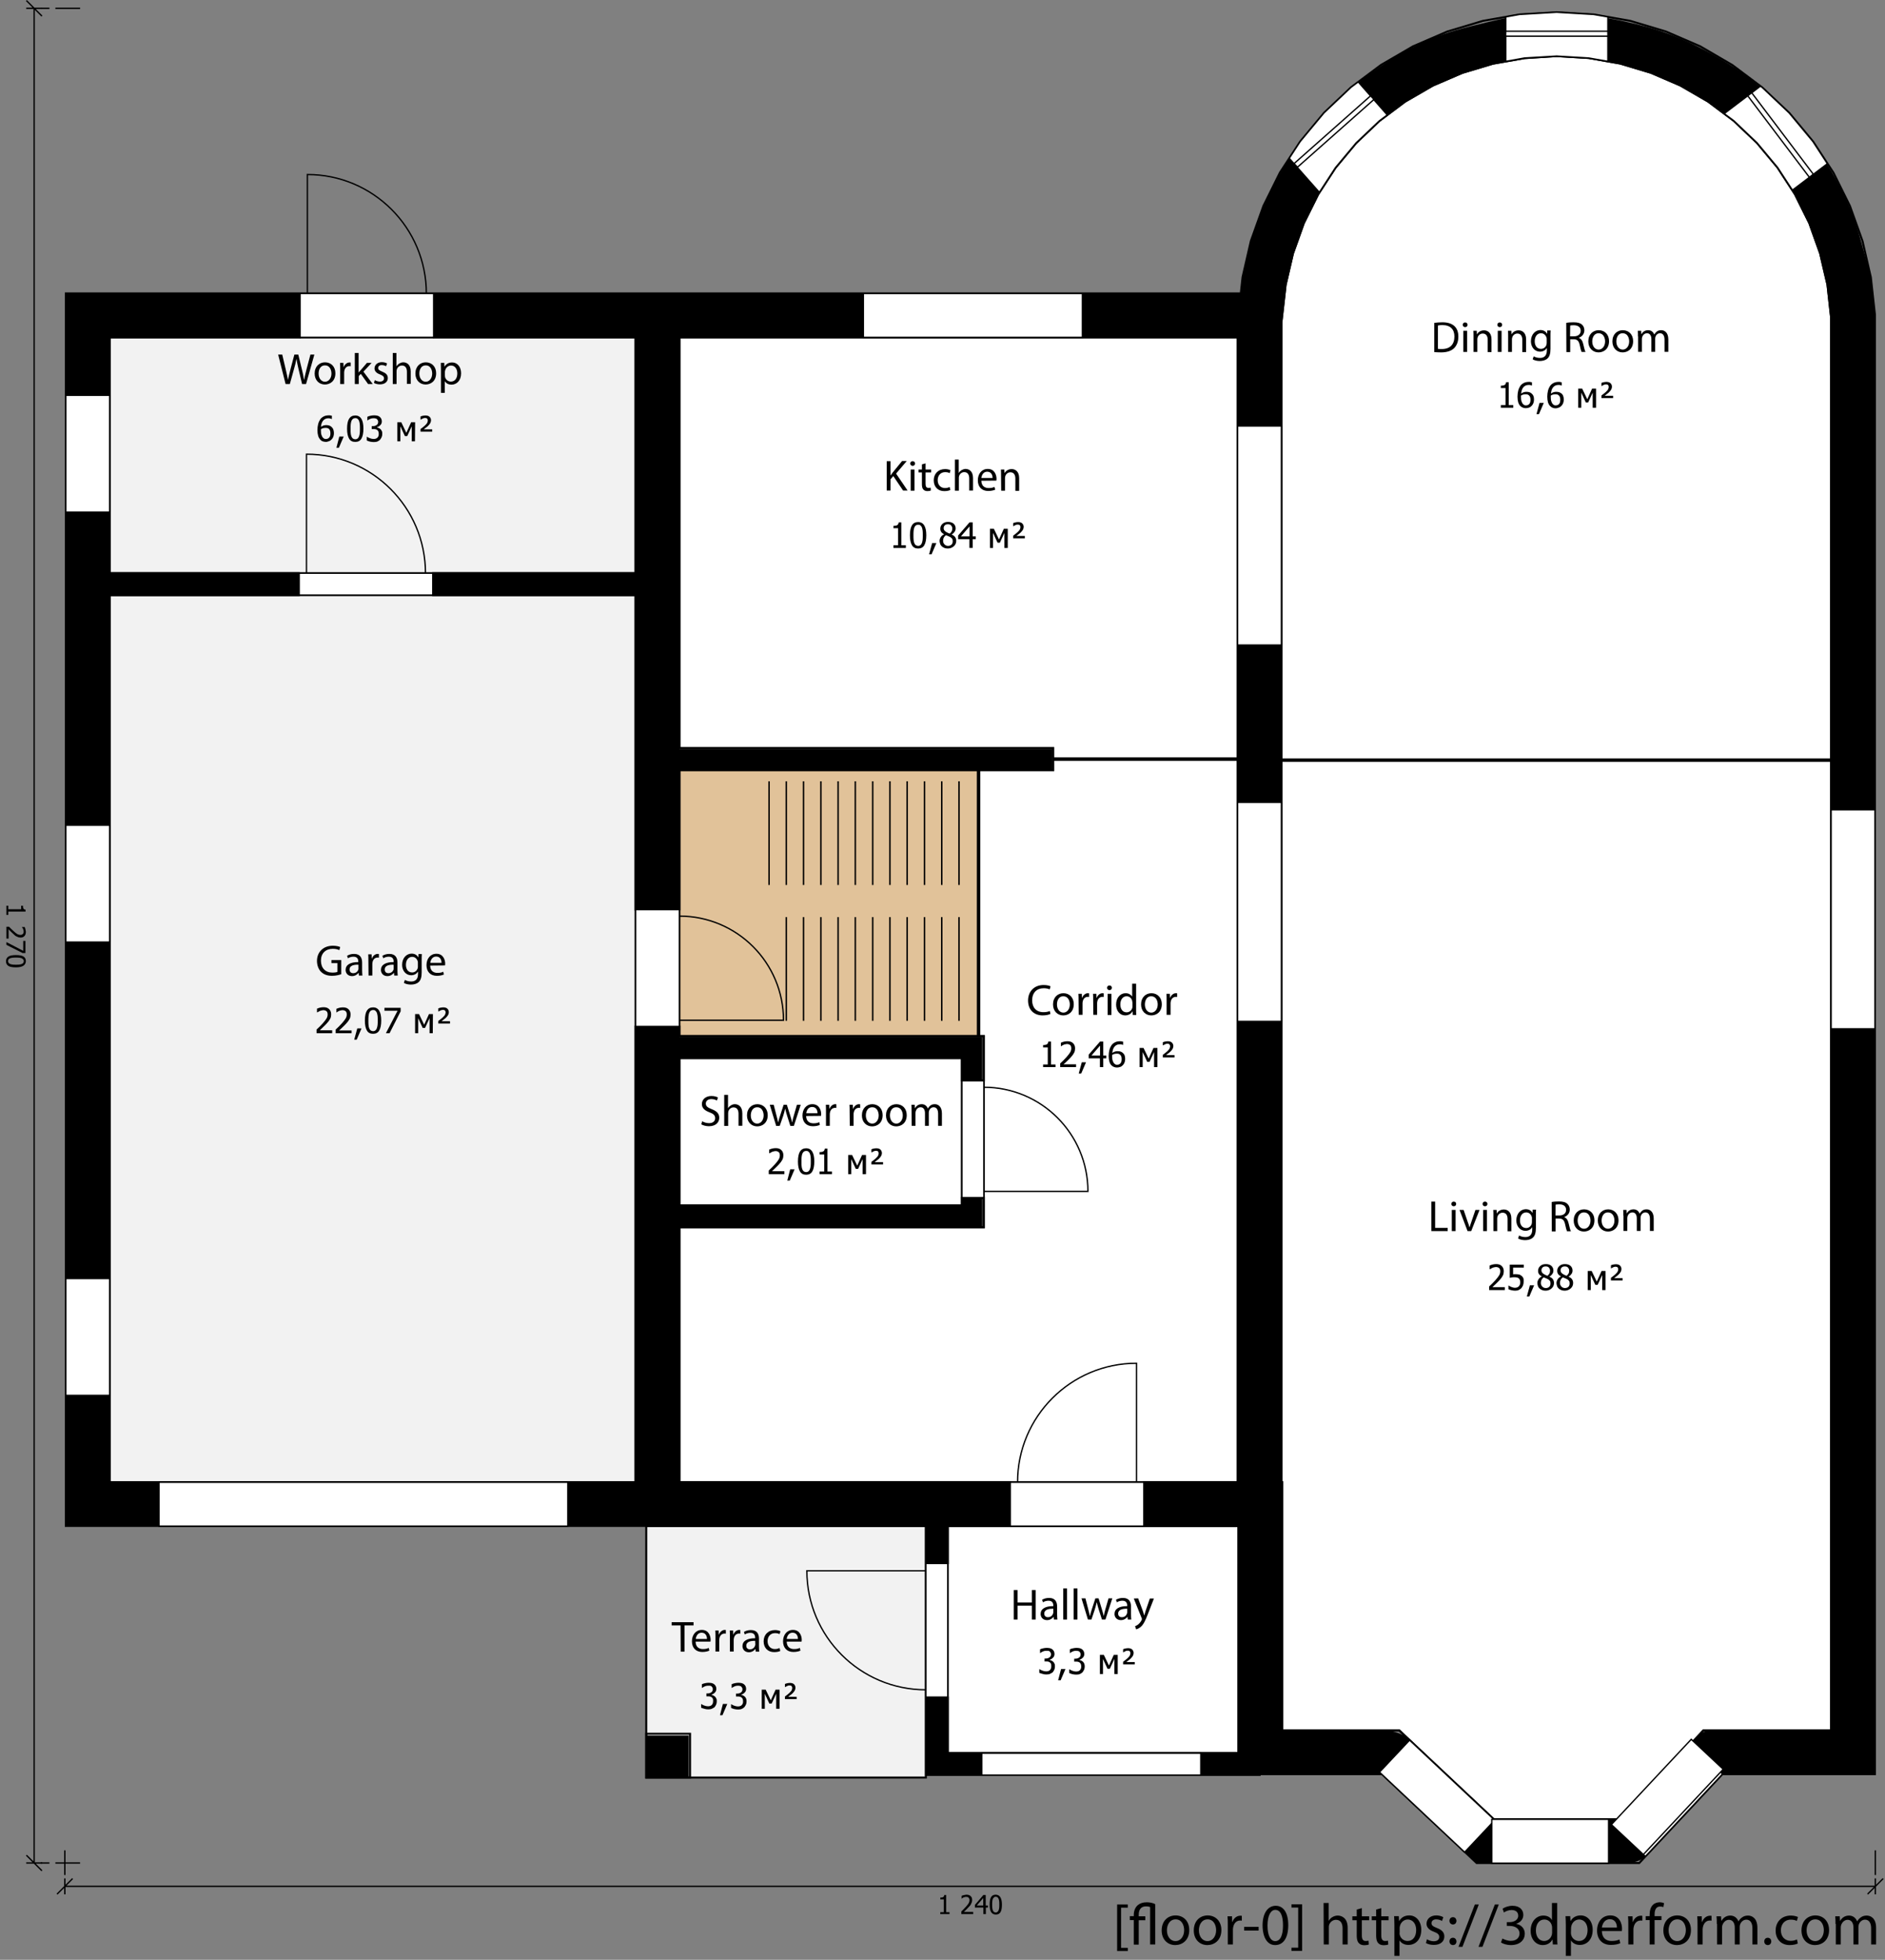<?xml version="1.0" encoding="utf-8"?>
<!-- Generator: Adobe Illustrator 21.1.0, SVG Export Plug-In . SVG Version: 6.00 Build 0)  -->
<svg version="1.1" id="Слой_1" xmlns="http://www.w3.org/2000/svg" xmlns:xlink="http://www.w3.org/1999/xlink" x="0px" y="0px"
	 width="1291px" height="1342px" viewBox="0 0 1291 1342" style="enable-background:new 0 0 1291 1342;" xml:space="preserve">
<rect x="0" y="0" width="1291" height="1342" fill="#808080" stroke="none"/>
<style type="text/css">
	.st0{fill:#FFFFFF;}
	.st1{fill:none;stroke:#000000;stroke-width:1.375;stroke-linecap:square;stroke-miterlimit:10;}
	.st2{fill:#E1C299;}
	.st3{fill:#F2F2F2;}
	.st4{clip-path:url(#SVGID_2_);}
	.st5{fill:none;stroke:#000000;stroke-width:0.917;stroke-linecap:square;stroke-miterlimit:10;}
	
		.st6{fill:none;stroke:#000000;stroke-width:0.917;stroke-linecap:square;stroke-linejoin:bevel;stroke-miterlimit:1;stroke-dasharray:20,5,5,5;stroke-dashoffset:4;}
	.st7{fill:none;stroke:#000000;stroke-miterlimit:10;}
</style>
<title>D:\3DДоми\models\_ALL\1017\1017-plan-1.sh3d</title>
<desc>
	Creator: FreeHEP Graphics2D Driver Producer: com.eteks.sweethome3d.swing.PlanComponent$SVGSupport$1 Revision: 12753 Source: User Date: Saturday, October 17, 2020 10:36:31 PM CEST
	</desc>
<path class="st0" d="M691.7,1030v15h-42.6v25.3h-7.5v92.1h7.5v38.1h199V1045h-64.5v-15H691.7z"/>
<path class="st1" d="M691.7,1030v15h-42.6v25.3h-7.5v92.1h7.5v38.1h199V1045h-64.5v-15H691.7z"/>
<path class="st0" d="M721.3,520.3v7h-50.6v182.2h3.1v30.3h-7.5v80.5h7.5v20H465.3v174.6h226.4v15h91.8v-15h64.1V520.3H721.3
	L721.3,520.3z"/>
<path class="st1" d="M721.3,520.3v7h-50.6v182.2h3.1v30.3h-7.5v80.5h7.5v20H465.3v174.6h226.4v15h91.8v-15h64.1V520.3H721.3
	L721.3,520.3z"/>
<path class="st2" d="M465.3,527.3v95.4h-15V703h15v6.5h204.4V527.3H465.3L465.3,527.3z"/>
<path class="st1" d="M465.3,527.3v95.4h-15V703h15v6.5h204.4V527.3H465.3L465.3,527.3z"/>
<path class="st0" d="M465.3,724.5v100.9h193.5v-5h7.5v-80.6h-7.5v-15.3L465.3,724.5L465.3,724.5z"/>
<path class="st1" d="M465.3,724.5v100.9h193.5v-5h7.5v-80.6h-7.5v-15.3L465.3,724.5L465.3,724.5z"/>
<path class="st0" d="M1254.1,521v664h-87.5l-56.9,60.8h-86.6l-64.7-60.8h-80.3v-170h-0.5V521H1254.1L1254.1,521z"/>
<path class="st1" d="M1254.1,521v664h-87.5l-56.9,60.8h-86.6l-64.7-60.8h-80.3v-170h-0.5V521H1254.1L1254.1,521z"/>
<path class="st0" d="M1066.1,38.4l21.9,1.3l21.6,3.8l21,6.3l20.2,8.7l19,11l17.6,13.2l15.9,15.1l14.1,16.9l12,18.4l9.8,19.7
	l7.4,20.7l5,21.4l2.4,21.7V520H877.6V220.7l2.9-25.7l5-21.4l7.4-20.7l9.8-19.7l12-18.4l14.1-16.9l15.9-15.1l17.6-13.2l19-11
	l20.2-8.7l21-6.3l21.6-3.8L1066.1,38.4L1066.1,38.4z"/>
<path class="st1" d="M1066.1,38.4l21.9,1.3l21.6,3.8l21,6.3l20.2,8.7l19,11l17.6,13.2l15.9,15.1l14.1,16.9l12,18.4l9.8,19.7
	l7.4,20.7l5,21.4l2.4,21.7V520H877.6V220.7l2.9-25.7l5-21.4l7.4-20.7l9.8-19.7l12-18.4l14.1-16.9l15.9-15.1l17.6-13.2l19-11
	l20.2-8.7l21-6.3l21.6-3.8L1066.1,38.4L1066.1,38.4z"/>
<path class="st0" d="M847.6,231v288.3H721.3v-7h-256V231H847.6L847.6,231z"/>
<path class="st1" d="M847.6,231v288.3H721.3v-7h-256V231H847.6L847.6,231z"/>
<path class="st3" d="M205.4,216v15H75.1v161.5h129.5v7.5h92.1v-7.5h138.6V231H297.2v-15H205.4L205.4,216z"/>
<path class="st1" d="M205.4,216v15H75.1v161.5h129.5v7.5h92.1v-7.5h138.6V231H297.2v-15H205.4L205.4,216z"/>
<path class="st3" d="M204.6,400v7.5H75.1V1015h360.2V703h15v-80.2h-15V407.5H296.7V400H204.6z"/>
<path class="st1" d="M204.6,400v7.5H75.1V1015h360.2V703h15v-80.2h-15V407.5H296.7V400H204.6z"/>
<path class="st3" d="M442.6,1045v172.2h191.5V1045H442.6z"/>
<path class="st1" d="M442.6,1045v172.2h191.5V1045H442.6z"/>
<g transform="translate(-44.948 -5.198)">
	<g>
		<g>
			<defs>
				<path id="SVGID_1_" d="M480.2,236.2v161.5H120V236.2H480.2L480.2,236.2z M703.7,729.7v100.9H510.2V729.7H703.7z M892.5,236.2
					v784H510.2V845.6h208.5V714.7H510.2V532.5h256v-15h-256V236.2H892.5L892.5,236.2z M480.2,412.7v607.5H120V412.7H480.2z
					 M893,1050.2v155.5H694v-155.5H893z M487.5,1192.4v30h30v-30H487.5z M1111,43.6l21.9,1.3l21.6,3.8l21,6.3l20.2,8.7l19,11
					l17.6,13.2l15.9,15.1l14.1,16.9l12,18.4l9.8,19.7l7.4,20.7l5,21.4l2.4,21.7v968.4h-87.5l-56.9,60.8H1068l-64.7-60.8H923v-170
					h-0.5V225.9l2.9-25.7l5-21.4l7.4-20.7l9.8-19.7l12-18.4l14.1-16.9L989.6,88l17.6-13.2l19-11l20.2-8.7l21-6.3L1089,45L1111,43.6
					L1111,43.6z M1111,13.6l-25.4,1.5l-25.1,4.4l-24.4,7.3l-23.4,10.1l-22,12.8L970.2,65l-18.5,17.5l-16.3,19.6l-13.9,21.3
					l-11.3,22.8l-8.6,24l-5.7,24.8l-1.2,11.1H90v844h589.1v170.5h228.5v-0.5h83.9l64.7,60.8h111.4l56.9-60.8H1329V220.6l-2.8-25.5
					l-5.7-24.8l-8.6-24l-11.3-22.8l-13.9-21.3l-16.3-19.6L1251.7,65l-20.4-15.3l-22-12.8l-23.4-10.1l-24.4-7.3l-25.1-4.4L1111,13.6
					L1111,13.6z"/>
			</defs>
			<clipPath id="SVGID_2_">
				<use xlink:href="#SVGID_1_"  style="overflow:visible;"/>
			</clipPath>
			<g class="st4">
				<path d="M89.9,206.2c266.1,0,532.3,0,798.4,0.1c4.1,0,5.9-0.3,6.9-5.6c2.9-16,5.8-31.9,12.3-47.1c6.8-15.8,14.1-31.3,24.1-45.3
					c14.5-20.4,31.9-38.2,52.2-53c17.7-12.9,36.7-23.1,57.8-29.2c14.5-4.2,29.4-7.3,44.1-10.8c1.6-0.4,3.3,0,5-0.1
					c6.1-0.3,12.2-1,18.3-0.9c21.9,0.2,43.3,3.7,64.4,9.5c20.9,5.7,39.8,15.3,57.9,26.7c17.4,11,31.9,25.5,45.5,40.9
					c13.8,15.6,24.6,33.2,33.2,51.8c6.3,13.6,9.8,28.5,13.9,43.1c4.1,14.5,5.1,29.4,5.1,44.4v989.6h-5.5c-30.5,0-61,0.2-91.5-0.2
					c-6.1-0.1-10,2-13.6,6.2c-5.6,6.5-11.3,12.9-17.2,19.2c-8.1,8.6-17.3,16.3-24.2,25.7c-6.8,9.4-15,10.4-25.2,10.2
					c-30.3-0.5-60.7-0.2-91-0.1c-3.7,0-6.4-1-9.1-3.6c-14.1-13.8-28.5-27.3-42.8-40.9c-1.5-1.5-3.7-2.4-4.9-4
					c-7.6-10.6-17.6-13.5-30.5-12.7c-20.1,1.1-40.3,0.2-60.5,0.3l-227.3,1h-6.5v-171H89.9V206.2L89.9,206.2z M1298.9,1190.2v-7.6
					c0-314.4,0-628.9,0.1-943.3c0-13.4-0.3-26.8-3.1-39.9c-3.5-16.1-7.2-32.1-14.9-46.9c-7.8-15-16.3-29.3-27.3-42.3
					c-11.3-13.4-24.1-25-38.5-34.6c-14.7-9.8-30.7-17.8-48-22.4c-15.3-4.1-30.6-8.5-46.7-8c-7.4,0.3-14.8-0.5-22.1,0.2
					c-10.7,1-21.6,2-32.1,4.4c-16.7,3.8-32.4,10.5-47.5,18.9c-23.9,13.4-44.6,30.5-60.2,52.8c-13.9,19.8-24,41.7-30,65.4
					c-4.4,17.3-6.6,34.8-6.6,52.6l1,939.1v7c0,1.4,0.2,2.9,0.3,4.6c20.6,0,41,0.8,61.2-0.3c13.3-0.7,24,1.7,31.9,13
					c1.2,1.7,3.4,2.6,4.9,4.1c14.5,13.8,29,27.7,43.7,41.5c1.6,1.5,4.2,2.6,6.4,2.6c23.2,0.2,46.3-0.2,69.5,0.3
					c9.2,0.2,17.5-0.2,22.2-9.7c0.1-0.3,0.5-0.5,0.7-0.7c8.2-8.5,16.4-16.9,24.5-25.5c5.9-6.3,11.5-12.7,17.2-19.2
					c3.6-4.2,7.4-6.6,13.6-6.3c11.8,0.7,23.7,0.2,35.5,0.2H1298.9z M510.3,236.4v281.9h255.3v15.1H510.2v181.9h207.4v131.1H510.3
					v173.5h381.4V236.5C764.5,236.4,637.6,236.4,510.3,236.4L510.3,236.4z M120.3,413.4v606.4h359.4V413.4H120.3z M120.2,397.9
					h359.4V236.5H120.2V397.9z M892.7,1050.5H694.3v155.4h198.4L892.7,1050.5L892.7,1050.5z M702.6,831V730.6H510.2V831H702.6z
					 M516.7,1223h-29.3v-29.4h29.3V1223z"/>
			</g>
		</g>
	</g>
</g>
<path class="st1" d="M435.3,231v161.5H75.1V231H435.3L435.3,231z M658.8,724.5v100.9H465.3V724.5H658.8z M847.6,231v784H465.3V840.4
	h208.5V709.5H465.3V527.3h256v-15h-256V231H847.6L847.6,231z M435.3,407.5V1015H75.1V407.5H435.3z M848.1,1045v155.5h-199V1045
	H848.1z M442.6,1187.2v30h30v-30H442.6z M1066.1,38.4l21.9,1.3l21.6,3.8l21,6.3l20.2,8.7l19,11l17.6,13.2l15.9,15.1l14.1,16.9
	l12,18.4l9.8,19.7l7.4,20.7l5,21.4l2.4,21.7V1185h-87.5l-56.9,60.8h-86.5l-64.7-60.8h-80.3v-170h-0.5V220.7l2.9-25.7l5-21.4
	l7.4-20.7l9.8-19.7l12-18.4l14.1-16.9l15.9-15.1l17.6-13.2l19-11l20.2-8.7l21-6.3l21.6-3.8C1044.1,39.8,1066.1,38.4,1066.1,38.4z
	 M1066.1,8.4l-25.4,1.5l-25.1,4.4l-24.4,7.3l-23.4,10.1l-22,12.8l-20.5,15.3l-18.5,17.5l-16.3,19.6l-13.9,21.3L865.3,141l-8.6,24
	l-5.7,24.8l-1.2,11.1H45.1v844h589.1v170.5h228.5v-0.5h83.9l64.7,60.8h111.4l56.9-60.8h104.5V215.4l-2.8-25.5l-5.7-24.8l-8.6-24
	l-11.3-22.8L1241.8,97l-16.3-19.6l-18.7-17.6l-20.4-15.3l-22-12.8L1141,21.6l-24.4-7.3l-25.1-4.4L1066.1,8.4L1066.1,8.4z"/>
<path class="st0" d="M634.1,1070.6v91.5h15v-91.5H634.1z"/>
<path class="st5" d="M634.1,1070.6v91.5h15v-91.5H634.1z M634.1,1157.1c-45,0-81.5-36.5-81.5-81.5h81.5V1157.1z"/>
<path class="st0" d="M649.1,1070.6v91.5h-15v-91.5H649.1z"/>
<path class="st5" d="M649.1,1070.6v91.5h-15v-91.5H649.1z"/>
<path class="st0" d="M783.4,1015h-91.5v30h91.5V1015L783.4,1015z"/>
<path class="st5" d="M783.4,1015h-91.5v30h91.5V1015L783.4,1015z M696.9,1015c0-45,36.5-81.5,81.5-81.5v81.5H696.9z"/>
<path class="st0" d="M783.4,1045h-91.5v-30h91.5V1045z"/>
<path class="st5" d="M783.4,1045h-91.5v-30h91.5V1045z"/>
<path class="st0" d="M658.8,740.1v80h15v-80H658.8z"/>
<path class="st5" d="M658.8,740.1v80h15v-80H658.8z M673.8,744.5c39.4,0,71.3,31.9,71.3,71.3h-71.3V744.5z"/>
<path class="st0" d="M658.8,820.1v-80h15v80H658.8z"/>
<path class="st5" d="M658.8,820.1v-80h15v80H658.8z"/>
<path class="st0" d="M435.3,622.9v80h30v-80H435.3z"/>
<path class="st5" d="M435.3,622.9v80h30v-80H435.3z M465.3,627.3c39.4,0,71.3,31.9,71.3,71.3h-71.3V627.3z"/>
<path class="st0" d="M435.3,702.9v-80h30v80H435.3z"/>
<path class="st5" d="M435.3,702.9v-80h30v80H435.3z"/>
<path class="st0" d="M204.9,392.5v15h91.5v-15H204.9L204.9,392.5z"/>
<path class="st5" d="M204.9,392.5v15h91.5v-15H204.9L204.9,392.5z M291.4,392.5c0-45-36.5-81.5-81.5-81.5v81.5H291.4z"/>
<path class="st0" d="M296.4,407.5h-91.5v-15h91.5V407.5z"/>
<path class="st5" d="M296.4,407.5h-91.5v-15h91.5V407.5z"/>
<path class="st0" d="M205.5,201v30H297v-30H205.5z"/>
<path class="st5" d="M205.5,201v30H297v-30H205.5z M292,201c0-45-36.5-81.5-81.5-81.5V201H292z"/>
<path class="st0" d="M297,231h-91.5v-30H297V231z"/>
<path class="st5" d="M297,231h-91.5v-30H297V231z"/>
<path class="st0" d="M388.9,1015h-280v30h280V1015L388.9,1015z"/>
<path class="st5" d="M388.9,1015h-280v30h280V1015L388.9,1015z"/>
<path class="st0" d="M108.9,1015h280v30h-280L108.9,1015L108.9,1015z"/>
<path class="st5" d="M108.9,1015h280v30h-280L108.9,1015L108.9,1015z"/>
<path class="st0" d="M45.1,875.5v80h30v-80H45.1z"/>
<path class="st5" d="M45.1,875.5v80h30v-80H45.1z"/>
<path class="st0" d="M45.1,955.5v-80h30v80H45.1z"/>
<path class="st5" d="M45.1,955.5v-80h30v80H45.1z"/>
<path class="st0" d="M45.1,565.1v80h30v-80H45.1z"/>
<path class="st5" d="M45.1,565.1v80h30v-80H45.1z"/>
<path class="st0" d="M45.1,645.1v-80h30v80H45.1z"/>
<path class="st5" d="M45.1,645.1v-80h30v80H45.1z"/>
<path class="st0" d="M45.1,270.7v80h30v-80H45.1z"/>
<path class="st5" d="M45.1,270.7v80h30v-80H45.1z"/>
<path class="st0" d="M45.1,350.7v-80h30v80H45.1z"/>
<path class="st5" d="M45.1,350.7v-80h30v80H45.1z"/>
<path class="st0" d="M672.4,1200.5v15h150v-15H672.4z"/>
<path class="st5" d="M672.4,1200.5v15h150v-15H672.4z"/>
<path class="st0" d="M672.4,1200.5h150v15h-150V1200.5z"/>
<path class="st5" d="M672.4,1200.5h150v15h-150V1200.5z"/>
<path class="st0" d="M847.6,291.7v150h30v-150H847.6z"/>
<path class="st5" d="M847.6,291.7v150h30v-150H847.6z"/>
<path class="st0" d="M847.6,441.7v-150h30v150H847.6z"/>
<path class="st5" d="M847.6,441.7v-150h30v150H847.6z"/>
<path class="st0" d="M847.6,549.4v150h30v-150H847.6z"/>
<path class="st5" d="M847.6,549.4v150h30v-150H847.6z"/>
<path class="st0" d="M847.6,699.4v-150h30v150H847.6z"/>
<path class="st5" d="M847.6,699.4v-150h30v150H847.6z"/>
<path class="st0" d="M930.2,56.1l-4.9,3.7l-18.5,17.5l-16.3,19.6l-7.5,11.5l20.6,23.3l11-16.9l14.1-16.9l15.9-15.1l5.5-4.1
	L930.2,56.1L930.2,56.1z"/>
<path class="st5" d="M930.2,56.1l-4.9,3.7l-18.5,17.5l-16.3,19.6l-7.5,11.5l20.6,23.3l11-16.9l14.1-16.9l15.9-15.1l5.5-4.1
	L930.2,56.1L930.2,56.1z"/>
<path class="st0" d="M886.3,112l52.4-46.4l2.3,2.5l-52.4,46.4L886.3,112z"/>
<path class="st5" d="M886.3,112l52.4-46.4l2.3,2.5l-52.4,46.4L886.3,112z"/>
<path class="st0" d="M1066.1,8.4l-25.4,1.5l-9.4,1.7V42l12.9-2.3l21.9-1.3l21.9,1.3l13.2,2.3V11.6l-9.8-1.7L1066.1,8.4L1066.1,8.4z"
	/>
<path class="st5" d="M1066.1,8.4l-25.4,1.5l-9.4,1.7V42l12.9-2.3l21.9-1.3l21.9,1.3l13.2,2.3V11.6l-9.8-1.7L1066.1,8.4L1066.1,8.4z"
	/>
<path class="st0" d="M1031.2,21.4h70v3.4h-70V21.4z"/>
<path class="st5" d="M1031.2,21.4h70v3.4h-70V21.4z"/>
<path class="st0" d="M1205.7,59l-24.8,18.8l6.6,4.9l15.9,15.1l14.1,16.9l10.1,15.5l23.9-18.1l-9.9-15.2l-16.3-19.6l-18.5-17.5
	L1205.7,59L1205.7,59z"/>
<path class="st5" d="M1205.7,59l-24.8,18.8l6.6,4.9l15.9,15.1l14.1,16.9l10.1,15.5l23.9-18.1l-9.9-15.2l-16.3-19.6l-18.5-17.5
	L1205.7,59L1205.7,59z"/>
<path class="st0" d="M1239.2,121.4L1197,65.6l2.7-2.1l42.2,55.8L1239.2,121.4z"/>
<path class="st5" d="M1239.2,121.4L1197,65.6l2.7-2.1l42.2,55.8L1239.2,121.4z"/>
<path class="st0" d="M965.4,1191.6l-16.6,17.6l-2.3,5.8l56.6,53.2l19.1-20.4l0.8-2.1L965.4,1191.6z"/>
<path class="st5" d="M965.4,1191.6l-16.6,17.6l-2.3,5.8l56.6,53.2l19.1-20.4l0.8-2.1L965.4,1191.6z"/>
<path class="st0" d="M965.4,1191.6l58.3,54.8l-20.6,21.9l-58.3-54.8L965.4,1191.6z"/>
<path class="st5" d="M965.4,1191.6l58.3,54.8l-20.6,21.9l-58.3-54.8L965.4,1191.6z"/>
<path class="st0" d="M1023.1,1245.8l-1.3,3.4v26.6h80v-30H1023.1L1023.1,1245.8z"/>
<path class="st5" d="M1023.1,1245.8l-1.3,3.4v26.6h80v-30H1023.1L1023.1,1245.8z"/>
<path class="st0" d="M1021.7,1245.8h80v30h-80L1021.7,1245.8L1021.7,1245.8z"/>
<path class="st5" d="M1021.7,1245.8h80v30h-80L1021.7,1245.8L1021.7,1245.8z"/>
<path class="st0" d="M1159.7,1192.3l-50.1,53.5l6.7,15.5l10.6,9.9l52.6-56.2l-3-6.9L1159.7,1192.3L1159.7,1192.3z"/>
<path class="st5" d="M1159.7,1192.3l-50.1,53.5l6.7,15.5l10.6,9.9l52.6-56.2l-3-6.9L1159.7,1192.3L1159.7,1192.3z"/>
<path class="st0" d="M1103.6,1249.4l54.7-58.4l21.9,20.5l-54.7,58.4L1103.6,1249.4z"/>
<path class="st5" d="M1103.6,1249.4l54.7-58.4l21.9,20.5l-54.7,58.4L1103.6,1249.4z"/>
<path class="st0" d="M1254.1,554.5v150h30v-150H1254.1z"/>
<path class="st5" d="M1254.1,554.5v150h30v-150H1254.1z"/>
<path class="st0" d="M1254.1,704.5v-150h30v150H1254.1z"/>
<path class="st5" d="M1254.1,704.5v-150h30v150H1254.1z"/>
<path class="st0" d="M741.3,201h-150v30h150V201z"/>
<path class="st5" d="M741.3,201h-150v30h150V201z"/>
<path class="st0" d="M741.3,231h-150v-30h150V231z"/>
<path class="st5" d="M741.3,231h-150v-30h150V231z M23.4,5.7v1270 M18.4,0.7l10,10 M18.4,5.7h10 M18.4,1270.7l10,10 M18.4,1275.7h10
	"/>
<path class="st6" d="M54.4,5.7h-26 M54.4,1275.7h-26"/>
<path d="M4.4,626.6v-6.4h1.3v2.4h8.8v-2.4h1.2c0,0.9,0.1,1.6,0.4,2c0.3,0.4,0.7,0.7,1.4,0.7v1.3H5.7v2.3H4.4V626.6z M4.4,642.7v-8.1
	h1.8c0.5,0.6,1.1,1.1,1.6,1.6s1,1,1.6,1.5c1.1,1,2,1.7,2.6,2s1.3,0.5,2,0.5c0.4,0,0.7-0.1,1-0.2s0.5-0.3,0.7-0.5s0.3-0.4,0.4-0.7
	s0.1-0.6,0.1-0.9c0-0.3,0-0.6-0.1-0.9l-0.3-0.9c-0.1-0.3-0.2-0.5-0.4-0.7s-0.3-0.4-0.4-0.5v-0.1h1.9c0.2,0.4,0.4,0.9,0.5,1.5
	s0.3,1.3,0.3,1.8c0,1.2-0.3,2.2-1,2.9s-1.5,1-2.6,1c-0.5,0-1-0.1-1.4-0.2c-0.4-0.1-0.8-0.3-1.2-0.5c-0.3-0.1-0.7-0.3-1.1-0.6
	s-0.7-0.6-1.1-1l-1.9-1.8c0,0-1.2-1.2-1.5-1.6v6.4H4.4z M15.5,652.6L4.4,647v-1.9l11.5,6v-6.8h1.5v8.3H15.5z M10.9,662.4
	c-2.3,0-4.1-0.3-5.2-1s-1.6-1.8-1.6-3.2s0.6-2.5,1.7-3.2s2.8-1,5.1-1c2.4,0,4.1,0.3,5.2,1s1.6,1.7,1.6,3.1c0,1.4-0.6,2.5-1.7,3.2
	S13.2,662.4,10.9,662.4L10.9,662.4z M7,660.1c0.4,0.2,1,0.3,1.6,0.4s1.4,0.1,2.4,0.1c0.9,0,1.7,0,2.3-0.1s1.2-0.2,1.6-0.4
	c0.4-0.2,0.8-0.4,1-0.7s0.4-0.7,0.4-1.2s-0.1-0.9-0.4-1.2s-0.6-0.6-1-0.8s-1-0.3-1.7-0.4s-1.5-0.1-2.3-0.1c-0.9,0-1.7,0-2.3,0.1
	s-1.2,0.2-1.7,0.4c-0.4,0.2-0.8,0.4-1,0.7s-0.4,0.7-0.4,1.2s0.1,0.9,0.4,1.2S6.5,660,7,660.1z"/>
<path class="st5" d="M44.4,1291.7h1240 M39.4,1296.7l10-10 M44.4,1296.7v-10 M1279.4,1296.7l10-10 M1284.4,1296.7v-10"/>
<path class="st6" d="M44.4,1267.5v19.2 M1284.4,1267.5v19.2"/>
<path d="M650.4,1310.7H644v-1.3h2.4v-8.8H644v-1.2c0.9,0,1.6-0.1,2-0.4s0.7-0.7,0.7-1.4h1.3v11.8h2.3v1.3H650.4z M666.5,1310.7h-8.1
	v-1.8c0.6-0.5,1.1-1.1,1.6-1.6s1-1,1.5-1.6c1-1.1,1.7-2,2-2.6s0.5-1.3,0.5-2c0-0.4-0.1-0.7-0.2-1s-0.3-0.5-0.5-0.7s-0.4-0.3-0.7-0.4
	s-0.6-0.1-0.9-0.1c-0.3,0-0.6,0-0.9,0.1l-0.9,0.3c-0.3,0.1-0.5,0.2-0.7,0.4s-0.4,0.3-0.5,0.4h-0.1v-1.9c0.4-0.2,0.9-0.4,1.5-0.5
	s1.3-0.3,1.8-0.3c1.2,0,2.2,0.3,2.9,1s1,1.5,1,2.6c0,0.5-0.1,1-0.2,1.4c-0.1,0.4-0.3,0.8-0.5,1.2c-0.1,0.3-0.3,0.7-0.6,1.1
	s-0.6,0.7-1,1.1l-1.8,1.9c0,0-1.2,1.2-1.6,1.5h6.4V1310.7z M676.7,1306.2h-1.5v4.5h-1.7v-4.5h-5.8v-1.8l5.8-6.8h1.6v7.2h1.5v1.4
	L676.7,1306.2z M673.4,1304.8v-5.1l-4.4,5.1H673.4z M686.2,1304.2c0,2.3-0.3,4.1-1,5.2s-1.8,1.6-3.2,1.6s-2.5-0.6-3.2-1.7
	s-1-2.8-1-5.1c0-2.4,0.3-4.1,1-5.2s1.7-1.6,3.1-1.6c1.4,0,2.5,0.6,3.2,1.7S686.2,1301.9,686.2,1304.2L686.2,1304.2z M683.9,1308.1
	c0.2-0.4,0.3-1,0.4-1.6s0.1-1.4,0.1-2.4c0-0.9,0-1.7-0.1-2.3s-0.2-1.2-0.4-1.6s-0.4-0.8-0.7-1s-0.7-0.4-1.2-0.4s-0.9,0.1-1.2,0.4
	s-0.6,0.6-0.8,1s-0.3,1-0.4,1.7s-0.1,1.5-0.1,2.3c0,0.9,0,1.7,0.1,2.3s0.2,1.2,0.4,1.7c0.2,0.4,0.4,0.8,0.7,1s0.7,0.4,1.2,0.4
	s0.9-0.1,1.2-0.4S683.8,1308.6,683.9,1308.1z M716.7,1130.4c-0.4,0-0.8,0-1.3,0.1s-0.8,0.2-1.2,0.4c-0.4,0.2-0.7,0.3-1,0.5
	s-0.5,0.4-0.7,0.5h-0.2v-2.5c0.5-0.3,1.2-0.5,2.1-0.7s1.7-0.3,2.5-0.3s1.5,0.1,2.1,0.2s1.1,0.4,1.6,0.7c0.5,0.4,0.9,0.8,1.2,1.4
	s0.4,1.2,0.4,1.9c0,1-0.3,1.8-1,2.5s-1.4,1.2-2.3,1.4v0.2c0.4,0.1,0.8,0.2,1.2,0.4s0.8,0.4,1.2,0.8c0.4,0.3,0.6,0.8,0.9,1.3
	s0.3,1.2,0.3,1.9c0,0.8-0.1,1.5-0.4,2.2s-0.7,1.2-1.1,1.8c-0.6,0.4-1.2,0.8-1.9,1.1s-1.6,0.4-2.5,0.4s-1.7-0.1-2.6-0.4
	s-1.6-0.4-2.2-0.7v-2.5h0.2c0.5,0.4,1.2,0.7,2,1s1.7,0.5,2.5,0.5c0.5,0,1-0.1,1.4-0.2s0.9-0.4,1.2-0.7c0.3-0.4,0.6-0.8,0.7-1.2
	c0.2-0.4,0.2-0.9,0.2-1.6s0-1.1-0.2-1.5s-0.4-0.7-0.8-1c-0.3-0.2-0.7-0.4-1.1-0.5s-1-0.1-1.5-0.1h-1v-2h0.8c1.1,0,1.9-0.3,2.6-0.8
	s1-1.2,1-2.2c0-0.4-0.1-0.8-0.3-1.1s-0.4-0.6-0.6-0.8c-0.3-0.2-0.6-0.3-1-0.4L716.7,1130.4L716.7,1130.4z M729.7,1142.9l-3.3,7.7
	h-1.7l2-7.7H729.7z M737.1,1130.4c-0.4,0-0.8,0-1.3,0.1s-0.8,0.2-1.2,0.4c-0.4,0.2-0.7,0.3-1,0.5s-0.5,0.3-0.7,0.5h-0.2v-2.5
	c0.5-0.3,1.2-0.5,2.1-0.7s1.7-0.3,2.5-0.3s1.5,0.1,2.1,0.2s1.1,0.4,1.6,0.7c0.5,0.4,0.9,0.8,1.2,1.4s0.4,1.2,0.4,1.9
	c0,1-0.3,1.8-1,2.5s-1.4,1.2-2.3,1.4v0.2c0.4,0.1,0.8,0.2,1.2,0.4s0.8,0.4,1.2,0.8c0.4,0.3,0.6,0.8,0.9,1.3c0.2,0.5,0.3,1.2,0.3,1.9
	c0,0.8-0.1,1.5-0.4,2.2s-0.7,1.2-1.1,1.8c-0.5,0.5-1.1,0.9-1.8,1.2s-1.5,0.4-2.5,0.4c-0.9,0-1.7-0.1-2.6-0.3s-1.6-0.5-2.2-0.8v-2.5
	h0.2c0.5,0.4,1.2,0.7,2,1s1.7,0.5,2.5,0.5c0.5,0,1-0.1,1.4-0.2s0.9-0.4,1.2-0.7c0.3-0.3,0.5-0.7,0.7-1.1s0.2-0.9,0.2-1.6
	s-0.1-1.2-0.3-1.6s-0.4-0.7-0.8-1c-0.3-0.2-0.7-0.4-1.2-0.5s-0.9-0.1-1.5-0.1h-1v-2h0.8c1.1,0,1.9-0.3,2.6-0.8s1-1.2,1-2.2
	c0-0.4-0.1-0.8-0.3-1.1s-0.4-0.6-0.6-0.8c-0.3-0.2-0.6-0.3-1-0.4S737.5,1130.5,737.1,1130.4L737.1,1130.4z M765.4,1146.3h-2.2V1136
	l-3.1,6.7h-1.6l-3.1-6.7v10.3h-2.1v-13.1h2.7l3.5,7.3l3.3-7.3h2.7v13.1H765.4z M777.2,1139.7h-8v-1.8c0.6-0.5,1.2-0.9,1.7-1.3
	s1-0.8,1.3-1.1c0.8-0.8,1.4-1.4,1.6-1.9s0.4-1,0.4-1.6c0-0.5-0.2-1-0.5-1.3s-0.8-0.4-1.4-0.4c-0.5,0-1.1,0.1-1.6,0.4s-1,0.5-1.3,0.7
	h-0.2v-2.1c0.5-0.2,1-0.4,1.6-0.5s1.2-0.2,1.8-0.2c1.2,0,2.2,0.3,2.8,0.9s1,1.4,1,2.4c0,0.7-0.2,1.3-0.5,1.9s-0.9,1.3-1.7,2.1
	c-0.4,0.4-0.9,0.7-1.4,1.1s-1,0.8-1.4,1.1h5.8L777.2,1139.7L777.2,1139.7z M722.9,730.7h-8.5v-1.8h3.2v-11.7h-3.2v-1.6
	c1.2,0,2.1-0.2,2.6-0.5s0.9-1,1-1.9h1.8v15.7h3.1L722.9,730.7L722.9,730.7z M736.8,730.7h-10.7v-2.5c0.8-0.7,1.5-1.4,2.2-2.1
	s1.4-1.4,2-2.1c1.3-1.5,2.2-2.6,2.7-3.5s0.7-1.8,0.7-2.7c0-0.5-0.1-0.9-0.2-1.3s-0.4-0.7-0.6-0.9c-0.3-0.2-0.6-0.4-0.9-0.5
	s-0.8-0.2-1.2-0.2s-0.8,0.1-1.3,0.2s-0.8,0.2-1.2,0.4c-0.3,0.1-0.6,0.3-0.9,0.5s-0.6,0.3-0.7,0.5h-0.1V714c0.5-0.2,1.2-0.5,2-0.7
	s1.7-0.3,2.5-0.3c1.6,0,2.9,0.4,3.8,1.3c0.9,0.9,1.4,2,1.4,3.5c0,0.7-0.1,1.3-0.2,1.9s-0.4,1.1-0.7,1.6s-0.6,1-1,1.5s-0.8,1-1.3,1.5
	c-0.7,0.8-1.6,1.6-2.5,2.5s-1.6,1.5-2.2,2h8.6v1.9H736.8z M743.8,727.4l-3.3,7.7h-1.7l2.1-7.7H743.8z M757.7,724.7h-2.1v6h-2.3v-6
	h-7.7v-2.5l7.8-9h2.2v9.6h2.1V724.7z M753.4,722.8V716l-5.9,6.8H753.4z M770.6,725c0,0.9-0.1,1.7-0.4,2.5s-0.7,1.4-1.2,1.9
	s-1.1,1-1.8,1.2s-1.4,0.4-2.1,0.4c-0.8,0-1.5-0.1-2.2-0.4s-1.2-0.6-1.7-1.1c-0.6-0.6-1.1-1.5-1.4-2.5s-0.5-2.4-0.5-3.9
	s0.2-2.9,0.5-4.1s0.8-2.3,1.4-3.2c0.6-0.9,1.5-1.6,2.5-2.1s2.2-0.7,3.5-0.7c0.4,0,0.7,0,1.1,0.1s0.6,0.1,0.9,0.2v2.2h-0.1
	c-0.2-0.1-0.5-0.2-0.9-0.3s-0.8-0.1-1.3-0.1c-1.5,0-2.6,0.5-3.5,1.5s-1.4,2.4-1.6,4.4c0.6-0.4,1.1-0.7,1.7-0.9s1.2-0.3,1.9-0.3
	s1.3,0.1,1.8,0.2s1,0.4,1.6,0.8c0.6,0.5,1.1,1.1,1.4,1.8C770.4,723.2,770.6,724,770.6,725L770.6,725z M768.2,725.1
	c0-0.7-0.1-1.3-0.3-1.8s-0.5-0.9-0.9-1.2c-0.3-0.3-0.7-0.4-1-0.5s-0.8-0.1-1.2-0.1c-0.5,0-1.1,0.1-1.6,0.2s-1,0.4-1.5,0.7v1.1
	c0,1.2,0.1,2.2,0.4,2.9s0.5,1.3,0.9,1.7c0.3,0.4,0.7,0.6,1,0.8s0.7,0.2,1.1,0.2c0.9,0,1.7-0.3,2.3-1S768.2,726.5,768.2,725.1
	L768.2,725.1z M792.6,730.7h-2.2v-10.3l-3.1,6.7h-1.6l-3.1-6.7v10.3h-2.1v-13.1h2.7l3.5,7.3l3.3-7.3h2.7v13.1H792.6z M804.4,724.1
	h-8v-1.8c0.6-0.5,1.2-0.9,1.7-1.3s1-0.8,1.3-1.1c0.8-0.8,1.4-1.4,1.6-1.9s0.4-1,0.4-1.6c0-0.5-0.2-1-0.5-1.3s-0.8-0.4-1.4-0.4
	c-0.5,0-1.1,0.1-1.6,0.4s-1,0.5-1.3,0.7h-0.2v-2.1c0.5-0.2,1-0.4,1.6-0.5s1.2-0.2,1.8-0.2c1.2,0,2.2,0.3,2.8,0.9s1,1.4,1,2.4
	c0,0.7-0.2,1.3-0.5,1.9s-0.9,1.3-1.7,2.1c-0.4,0.4-0.9,0.7-1.4,1.1s-1,0.8-1.4,1.1h5.8L804.4,724.1L804.4,724.1z M537.2,804h-10.7
	v-2.5c0.8-0.7,1.5-1.4,2.2-2.1s1.4-1.4,2-2.1c1.3-1.5,2.2-2.6,2.7-3.5s0.7-1.8,0.7-2.7c0-0.5-0.1-0.9-0.2-1.3s-0.4-0.7-0.6-0.9
	c-0.3-0.2-0.6-0.4-0.9-0.5s-0.8-0.2-1.2-0.2s-0.8,0.1-1.3,0.2s-0.8,0.2-1.2,0.4c-0.3,0.1-0.6,0.3-0.9,0.5l-0.8,0.4h-0.2v-2.5
	c0.5-0.2,1.2-0.5,2-0.7s1.7-0.3,2.5-0.3c1.6,0,2.9,0.4,3.8,1.3c0.9,0.9,1.4,2,1.4,3.5c0,0.7-0.1,1.3-0.2,1.9s-0.4,1.1-0.7,1.6
	s-0.6,1-1,1.5s-0.9,1-1.3,1.5c-0.7,0.8-1.6,1.6-2.5,2.5s-1.6,1.5-2.1,2h8.5V804L537.2,804z M544.2,800.7l-3.3,7.7h-1.7l2-7.7H544.2z
	 M557.7,795.3c0,3.1-0.5,5.4-1.4,6.9s-2.3,2.2-4.2,2.2s-3.3-0.7-4.2-2.2s-1.4-3.8-1.4-6.8c0-3.2,0.5-5.5,1.4-6.9s2.3-2.2,4.2-2.2
	s3.3,0.8,4.2,2.3C557.2,790,557.7,792.2,557.7,795.3z M554.7,800.6c0.2-0.6,0.4-1.3,0.5-2.2s0.1-1.9,0.1-3.1c0-1.2,0-2.2-0.1-3.1
	s-0.3-1.6-0.5-2.2c-0.2-0.6-0.6-1-1-1.4s-0.9-0.5-1.6-0.5c-0.6,0-1.2,0.2-1.6,0.5s-0.7,0.8-1,1.4c-0.2,0.6-0.4,1.3-0.5,2.3
	s-0.1,1.9-0.1,3.1c0,1.2,0,2.2,0.1,3.1s0.2,1.5,0.5,2.2c0.2,0.6,0.6,1.1,1,1.4s1,0.5,1.6,0.5c0.7,0,1.2-0.2,1.6-0.5
	S554.5,801.2,554.7,800.6z M569.8,804h-8.5v-1.8h3.2v-11.7h-3.2v-1.6c1.2,0,2.1-0.2,2.6-0.5s0.9-1,1-1.9h1.8v15.7h3.1L569.8,804
	L569.8,804z M593,804h-2.2v-10.3l-3.1,6.7h-1.6l-3.1-6.7V804h-2.1v-13.1h2.7l3.5,7.3l3.3-7.3h2.7V804H593z M604.8,797.4h-8v-1.8
	c0.6-0.5,1.2-0.9,1.7-1.3s1-0.8,1.3-1.1c0.8-0.8,1.4-1.4,1.6-1.9s0.4-1,0.4-1.6c0-0.5-0.2-1-0.5-1.3s-0.8-0.4-1.4-0.4
	c-0.5,0-1.1,0.1-1.6,0.4s-1,0.5-1.3,0.7h-0.2V787c0.5-0.2,1-0.4,1.6-0.5s1.2-0.2,1.8-0.2c1.2,0,2.2,0.3,2.8,0.9s1,1.4,1,2.4
	c0,0.7-0.2,1.3-0.5,1.9s-0.9,1.3-1.7,2.1c-0.4,0.4-0.9,0.7-1.4,1.1s-1,0.8-1.4,1.1h5.8L604.8,797.4L604.8,797.4z M1030.6,883.4
	h-10.7v-2.5c0.8-0.7,1.5-1.4,2.2-2.1s1.4-1.4,2-2.1c1.3-1.5,2.2-2.6,2.7-3.5s0.7-1.8,0.7-2.7c0-0.5-0.1-0.9-0.2-1.3
	s-0.4-0.7-0.6-0.9c-0.3-0.2-0.6-0.4-0.9-0.5s-0.8-0.2-1.2-0.2c-0.4,0-0.8,0.1-1.3,0.2s-0.8,0.2-1.2,0.4c-0.3,0.1-0.6,0.3-0.9,0.5
	l-0.8,0.4h-0.2v-2.5c0.5-0.2,1.2-0.5,2-0.7s1.7-0.3,2.5-0.3c1.6,0,2.9,0.4,3.8,1.3c0.9,0.9,1.4,2,1.4,3.5c0,0.7-0.1,1.3-0.2,1.9
	s-0.4,1.1-0.7,1.6c-0.3,0.5-0.6,1-1,1.5s-0.9,1-1.3,1.5c-0.7,0.8-1.6,1.6-2.5,2.5s-1.6,1.5-2.1,2h8.5L1030.6,883.4L1030.6,883.4z
	 M1043.5,877.8c0,0.8-0.1,1.6-0.4,2.3s-0.6,1.3-1.1,1.9s-1.1,0.9-1.8,1.3s-1.6,0.5-2.5,0.5c-0.8,0-1.7-0.1-2.5-0.3s-1.5-0.4-2.1-0.7
	v-2.5h0.2c0.2,0.1,0.4,0.3,0.8,0.5s0.7,0.3,1.1,0.5c0.5,0.2,0.9,0.3,1.3,0.4s0.8,0.1,1.3,0.1s0.9-0.1,1.4-0.3s0.8-0.4,1.1-0.8
	c0.3-0.3,0.5-0.7,0.7-1.2s0.2-1,0.2-1.6s-0.1-1.1-0.3-1.5s-0.4-0.7-0.7-1c-0.3-0.3-0.7-0.5-1.2-0.6s-1-0.2-1.6-0.2s-1.3,0-1.9,0.1
	s-1.2,0.2-1.5,0.3v-9h9.6v2h-7.3v4.6c0.3,0,0.6-0.1,0.8-0.1h0.8c0.9,0,1.6,0.1,2.3,0.2s1.2,0.4,1.8,0.9c0.6,0.4,1,1,1.3,1.6
	S1043.5,876.8,1043.5,877.8L1043.5,877.8z M1050.7,880.1l-3.3,7.7h-1.7l2.1-7.7H1050.7z M1061.6,870c0-0.8-0.3-1.4-0.8-2
	s-1.2-0.8-2.2-0.8c-0.9,0-1.6,0.2-2.1,0.7s-0.8,1.1-0.8,1.9c0,0.6,0.1,1.1,0.4,1.5s0.7,0.8,1.2,1.1c0.2,0.1,0.6,0.3,1.1,0.6
	s1,0.4,1.4,0.6c0.7-0.5,1.1-1.1,1.4-1.6S1061.6,870.7,1061.6,870z M1061.9,878.8c0-0.7-0.1-1.3-0.4-1.7s-0.8-0.9-1.6-1.3l-1.1-0.5
	c-0.4-0.2-0.9-0.4-1.5-0.6c-0.7,0.4-1.2,1-1.5,1.6s-0.5,1.3-0.5,2.1c0,1.1,0.3,1.9,1,2.6s1.4,1,2.4,1s1.8-0.3,2.4-0.9
	S1061.9,879.8,1061.9,878.8L1061.9,878.8z M1058.6,883.8c-0.9,0-1.7-0.1-2.4-0.4s-1.3-0.6-1.8-1.1s-0.9-1-1.1-1.7s-0.4-1.3-0.4-2
	c0-0.9,0.3-1.8,0.8-2.6s1.2-1.4,2.2-1.9V874c-0.9-0.5-1.5-1-1.9-1.6s-0.6-1.3-0.6-2.2c0-1.3,0.5-2.4,1.5-3.3s2.2-1.3,3.8-1.3
	c1.6,0,2.9,0.4,3.8,1.2s1.4,1.9,1.4,3.2c0,0.8-0.2,1.6-0.7,2.3s-1.1,1.4-2,1.8v0.1c1,0.5,1.8,1,2.3,1.7s0.8,1.6,0.8,2.6
	c0,1.5-0.5,2.7-1.6,3.7S1060.2,883.8,1058.6,883.8L1058.6,883.8z M1074.7,870c0-0.8-0.3-1.4-0.8-2s-1.2-0.8-2.2-0.8
	c-0.9,0-1.6,0.2-2.1,0.7s-0.8,1.1-0.8,1.9c0,0.6,0.1,1.1,0.4,1.5s0.7,0.8,1.2,1.1c0.2,0.1,0.6,0.3,1.1,0.6s1,0.4,1.4,0.6
	c0.7-0.5,1.1-1.1,1.4-1.6S1074.7,870.7,1074.7,870z M1075,878.8c0-0.7-0.1-1.3-0.4-1.7s-0.8-0.9-1.6-1.3l-1.1-0.5
	c-0.4-0.2-0.9-0.4-1.5-0.6c-0.7,0.4-1.2,1-1.5,1.6s-0.5,1.3-0.5,2.1c0,1.1,0.3,1.9,1,2.6s1.4,1,2.4,1s1.8-0.3,2.4-0.9
	S1075,879.8,1075,878.8L1075,878.8z M1071.7,883.8c-0.9,0-1.7-0.1-2.4-0.4s-1.3-0.6-1.8-1.1s-0.9-1-1.1-1.7s-0.4-1.3-0.4-2
	c0-0.9,0.3-1.8,0.8-2.6s1.2-1.4,2.2-1.9V874c-0.9-0.5-1.5-1-1.9-1.6s-0.6-1.3-0.6-2.2c0-1.3,0.5-2.4,1.5-3.3s2.2-1.3,3.8-1.3
	c1.6,0,2.9,0.4,3.8,1.2s1.4,1.9,1.4,3.2c0,0.8-0.2,1.6-0.7,2.3s-1.1,1.4-2,1.8v0.1c1,0.5,1.8,1,2.3,1.7s0.8,1.6,0.8,2.6
	c0,1.5-0.5,2.7-1.6,3.7S1073.3,883.8,1071.7,883.8L1071.7,883.8z M1099.5,883.4h-2.2v-10.3l-3.1,6.7h-1.6l-3.1-6.7v10.3h-2.1v-13.1
	h2.7l3.5,7.3l3.3-7.3h2.7v13.1H1099.5z M1111.3,876.8h-8V875c0.6-0.5,1.2-0.9,1.7-1.3s1-0.8,1.3-1.1c0.8-0.8,1.4-1.4,1.6-1.9
	s0.4-1,0.4-1.6c0-0.5-0.2-1-0.5-1.3s-0.8-0.4-1.4-0.4c-0.5,0-1.1,0.1-1.6,0.4s-1,0.5-1.3,0.7h-0.2v-2.1c0.5-0.2,1-0.4,1.6-0.5
	s1.2-0.2,1.8-0.2c1.2,0,2.2,0.3,2.8,0.9s1,1.4,1,2.4c0,0.7-0.2,1.3-0.5,1.9s-0.9,1.3-1.7,2.1c-0.4,0.4-0.9,0.7-1.4,1.1
	s-1,0.8-1.4,1.1h5.8L1111.3,876.8L1111.3,876.8z M1036.4,279.2h-8.5v-1.8h3.2v-11.7h-3.2v-1.6c1.2,0,2.1-0.2,2.6-0.5s0.9-1,1-1.9
	h1.8v15.7h3.1V279.2z M1050.6,273.5c0,0.9-0.1,1.7-0.4,2.5s-0.7,1.4-1.2,1.9s-1.1,1-1.8,1.2s-1.4,0.4-2.1,0.4
	c-0.8,0-1.5-0.1-2.2-0.4s-1.2-0.6-1.7-1.1c-0.6-0.6-1.1-1.5-1.4-2.5s-0.5-2.4-0.5-3.9s0.2-2.9,0.5-4.1s0.8-2.3,1.4-3.2
	c0.6-0.9,1.5-1.6,2.5-2.1s2.2-0.7,3.5-0.7c0.4,0,0.7,0,1.1,0.1s0.6,0.1,0.9,0.2v2.2h-0.1c-0.2-0.1-0.5-0.2-0.9-0.3s-0.8-0.1-1.3-0.1
	c-1.5,0-2.6,0.5-3.5,1.5s-1.4,2.4-1.6,4.4c0.6-0.4,1.1-0.7,1.7-0.9s1.2-0.3,1.9-0.3s1.3,0.1,1.8,0.2s1,0.4,1.6,0.8
	c0.6,0.5,1.1,1.1,1.4,1.8S1050.6,272.5,1050.6,273.5L1050.6,273.5z M1048.2,273.6c0-0.7-0.1-1.3-0.3-1.8s-0.5-0.9-0.9-1.2
	c-0.3-0.3-0.7-0.4-1-0.5s-0.8-0.1-1.2-0.1c-0.5,0-1.1,0.1-1.6,0.2s-1,0.4-1.5,0.7v1.1c0,1.2,0.1,2.2,0.4,2.9s0.5,1.3,0.9,1.7
	c0.3,0.4,0.7,0.6,1,0.8s0.7,0.2,1.1,0.2c0.9,0,1.7-0.3,2.3-1S1048.2,275,1048.2,273.6L1048.2,273.6z M1057.3,275.9l-3.3,7.7h-1.7
	l2.1-7.7H1057.3z M1071,273.5c0,0.9-0.1,1.7-0.4,2.5s-0.7,1.4-1.2,1.9s-1.1,1-1.8,1.2s-1.4,0.5-2.1,0.5c-0.8,0-1.5-0.1-2.2-0.4
	s-1.2-0.7-1.7-1.2c-0.6-0.6-1.1-1.5-1.4-2.5s-0.5-2.4-0.5-3.9s0.2-2.9,0.5-4.1s0.8-2.3,1.4-3.2c0.6-0.9,1.5-1.6,2.5-2.1
	s2.2-0.7,3.5-0.7c0.4,0,0.7,0,1.1,0.1s0.6,0.1,0.9,0.2v2.2h-0.1c-0.2-0.1-0.5-0.2-0.9-0.3s-0.8-0.1-1.3-0.1c-1.5,0-2.6,0.5-3.5,1.5
	s-1.4,2.4-1.6,4.4c0.6-0.4,1.1-0.7,1.7-0.9s1.2-0.3,1.9-0.3s1.3,0.1,1.8,0.2s1,0.4,1.6,0.8c0.5,0.3,1,0.9,1.3,1.6
	S1071,272.5,1071,273.5L1071,273.5z M1068.6,273.6c0-0.7-0.1-1.3-0.3-1.8s-0.5-0.9-0.9-1.2c-0.3-0.3-0.7-0.4-1-0.5s-0.8-0.1-1.2-0.1
	c-0.5,0-1.1,0.1-1.6,0.2s-1,0.4-1.5,0.7v1.1c0,1.2,0.1,2.2,0.4,2.9s0.5,1.3,0.9,1.7c0.3,0.4,0.7,0.6,1,0.8s0.7,0.2,1.1,0.2
	c0.9,0,1.7-0.3,2.3-1S1068.6,275,1068.6,273.6L1068.6,273.6z M1093,279.2h-2.2v-10.3l-3.1,6.7h-1.6l-3.1-6.7v10.3h-2.1v-13.1h2.7
	l3.5,7.3l3.3-7.3h2.7v13.1H1093z M1104.8,272.6h-8v-1.8c0.6-0.5,1.2-0.9,1.7-1.3s1-0.8,1.3-1.1c0.8-0.8,1.4-1.4,1.6-1.9
	s0.4-1,0.4-1.6c0-0.5-0.2-1-0.5-1.3s-0.8-0.4-1.4-0.4c-0.5,0-1.1,0.1-1.6,0.4s-1,0.5-1.3,0.7h-0.2v-2.1c0.5-0.2,1-0.4,1.6-0.5
	s1.2-0.2,1.8-0.2c1.2,0,2.2,0.3,2.8,0.9s1,1.4,1,2.4c0,0.7-0.2,1.3-0.5,1.9s-0.9,1.3-1.7,2.1c-0.4,0.4-0.9,0.7-1.4,1.1
	s-1,0.8-1.4,1.1h5.8L1104.8,272.6L1104.8,272.6z M620.4,375.2h-8.5v-1.8h3.2v-11.7h-3.2v-1.6c1.2,0,2.1-0.2,2.6-0.5s0.9-1,1-1.9h1.8
	v15.7h3.1L620.4,375.2L620.4,375.2z M634.4,366.5c0,3.1-0.5,5.4-1.4,6.9s-2.3,2.2-4.2,2.2s-3.3-0.7-4.2-2.2s-1.4-3.8-1.4-6.8
	c0-3.2,0.5-5.5,1.4-6.9c0.9-1.5,2.3-2.2,4.2-2.2s3.3,0.8,4.2,2.3S634.4,363.4,634.4,366.5z M631.4,371.8c0.2-0.6,0.4-1.3,0.5-2.2
	s0.1-1.9,0.1-3.1s0-2.2-0.1-3.1s-0.3-1.6-0.5-2.2s-0.6-1-1-1.4s-0.9-0.5-1.6-0.5c-0.6,0-1.2,0.2-1.6,0.5s-0.7,0.8-1,1.4
	c-0.2,0.6-0.4,1.3-0.5,2.3s-0.1,1.9-0.1,3.1s0,2.2,0.1,3.1s0.2,1.5,0.5,2.2c0.2,0.6,0.6,1.1,1,1.4s1,0.5,1.6,0.5
	c0.7,0,1.2-0.2,1.6-0.5S631.2,372.4,631.4,371.8L631.4,371.8z M641.3,371.9l-3.3,7.7h-1.7l2.1-7.7H641.3z M652.2,361.8
	c0-0.8-0.3-1.4-0.8-2s-1.2-0.8-2.2-0.8c-0.9,0-1.6,0.2-2.1,0.7s-0.8,1.1-0.8,1.9c0,0.6,0.1,1.1,0.4,1.5s0.7,0.8,1.2,1.1
	c0.2,0.1,0.6,0.3,1.1,0.6s1,0.4,1.4,0.6c0.7-0.5,1.1-1.1,1.4-1.6S652.2,362.5,652.2,361.8L652.2,361.8z M652.5,370.6
	c0-0.7-0.1-1.3-0.4-1.7s-0.8-0.9-1.6-1.3l-1.1-0.5c0,0-0.9-0.4-1.5-0.6c-0.7,0.4-1.2,1-1.5,1.6s-0.5,1.3-0.5,2.1
	c0,1.1,0.3,1.9,1,2.6s1.4,1,2.4,1s1.8-0.3,2.4-0.9S652.5,371.6,652.5,370.6L652.5,370.6z M649.2,375.6c-0.9,0-1.7-0.1-2.4-0.4
	s-1.3-0.6-1.8-1.1s-0.9-1-1.1-1.7s-0.4-1.3-0.4-2c0-0.9,0.3-1.8,0.8-2.6s1.2-1.4,2.2-1.9v-0.1c-0.9-0.5-1.5-1-1.9-1.6
	s-0.6-1.3-0.6-2.2c0-1.3,0.5-2.4,1.5-3.3s2.2-1.3,3.8-1.3s2.9,0.4,3.8,1.2s1.4,1.9,1.4,3.2c0,0.8-0.2,1.6-0.7,2.3s-1.1,1.4-2,1.8
	v0.1c1,0.5,1.8,1,2.3,1.7s0.8,1.6,0.8,2.6c0,1.5-0.5,2.7-1.6,3.7S650.8,375.6,649.2,375.6L649.2,375.6z M668.3,369.2h-2.1v6h-2.3v-6
	h-7.7v-2.5l7.8-9h2.2v9.6h2.1V369.2z M664,367.3v-6.8l-5.9,6.8H664z M690.1,375.2h-2.2v-10.3l-3.1,6.7h-1.6l-3.1-6.7v10.3H678v-13.1
	h2.7l3.5,7.3l3.3-7.3h2.7v13.1H690.1z M701.9,368.6h-8v-1.8c0.6-0.5,1.2-0.9,1.7-1.3s1-0.8,1.3-1.1c0.8-0.8,1.4-1.4,1.6-1.9
	s0.4-1,0.4-1.6c0-0.5-0.2-1-0.5-1.3s-0.8-0.4-1.4-0.4c-0.5,0-1.1,0.1-1.6,0.4s-1,0.5-1.3,0.7h-0.2v-2.1c0.5-0.2,1-0.4,1.6-0.5
	s1.2-0.2,1.8-0.2c1.2,0,2.2,0.3,2.8,0.9s1,1.4,1,2.4c0,0.7-0.2,1.3-0.5,1.9s-0.9,1.3-1.7,2.1c-0.4,0.4-0.9,0.7-1.4,1.1
	s-1,0.8-1.4,1.1h5.8L701.9,368.6L701.9,368.6z M228.7,296.5c0,0.9-0.1,1.7-0.4,2.5s-0.7,1.4-1.2,1.9s-1.1,1-1.8,1.2
	s-1.3,0.5-2.1,0.5s-1.5-0.2-2.2-0.4s-1.2-0.7-1.7-1.2c-0.6-0.7-1.1-1.5-1.4-2.6s-0.5-2.3-0.5-3.9c0-1.5,0.2-2.9,0.5-4.1
	s0.8-2.3,1.4-3.2c0.6-0.9,1.5-1.6,2.5-2.1s2.2-0.7,3.5-0.7c0.4,0,0.7,0,1.1,0.1s0.6,0.1,0.9,0.2v2.2h-0.1c-0.2-0.1-0.5-0.2-0.9-0.3
	s-0.9-0.2-1.4-0.2c-1.5,0-2.6,0.5-3.5,1.5s-1.4,2.4-1.6,4.4c0.6-0.4,1.1-0.7,1.7-0.9s1.2-0.3,1.9-0.3s1.3,0.1,1.8,0.2s1,0.4,1.6,0.8
	c0.6,0.5,1.1,1.1,1.4,1.8S228.7,295.5,228.7,296.5z M226.3,296.6c0-0.7-0.1-1.3-0.3-1.8s-0.4-0.9-0.8-1.2c-0.4-0.3-0.7-0.4-1.1-0.5
	s-0.8-0.1-1.2-0.1c-0.5,0-1.1,0.1-1.6,0.2s-1,0.4-1.5,0.7v1.1c0,1.2,0.1,2.2,0.4,2.9s0.5,1.3,0.9,1.7c0.3,0.4,0.7,0.6,1,0.8
	s0.7,0.2,1.1,0.2c0.9,0,1.7-0.3,2.3-1S226.3,298,226.3,296.6L226.3,296.6z M235.4,298.9l-3.3,7.7h-1.7l2-7.7H235.4z M248.9,293.5
	c0,3.1-0.5,5.4-1.4,6.9s-2.3,2.2-4.2,2.2s-3.3-0.7-4.2-2.2s-1.4-3.8-1.4-6.8c0-3.2,0.5-5.5,1.4-6.9s2.3-2.2,4.2-2.2s3.3,0.8,4.2,2.3
	C248.4,288.2,248.9,290.4,248.9,293.5z M245.9,298.8c0.2-0.6,0.4-1.3,0.5-2.2s0.1-1.9,0.1-3.1s0-2.2-0.1-3.1s-0.3-1.6-0.5-2.2
	s-0.6-1-1-1.4s-0.9-0.5-1.6-0.5c-0.6,0-1.2,0.2-1.6,0.5s-0.7,0.8-1,1.4c-0.2,0.6-0.4,1.3-0.5,2.3s-0.1,1.9-0.1,3.1s0,2.2,0.1,3.1
	s0.2,1.5,0.5,2.2c0.2,0.6,0.6,1.1,1,1.4s1,0.5,1.6,0.5c0.7,0,1.2-0.2,1.6-0.5S245.7,299.4,245.9,298.8L245.9,298.8z M255.9,286.4
	c-0.4,0-0.8,0-1.3,0.1s-0.8,0.2-1.2,0.4c-0.4,0.2-0.7,0.3-1,0.5s-0.5,0.3-0.7,0.5h-0.1v-2.5c0.5-0.3,1.2-0.5,2.1-0.7
	s1.7-0.3,2.5-0.3c0.8,0,1.5,0.1,2.1,0.2s1.1,0.4,1.6,0.7c0.5,0.4,0.9,0.8,1.2,1.4s0.4,1.2,0.4,1.9c0,1-0.3,1.8-1,2.5
	s-1.4,1.2-2.3,1.4v0.2c0.4,0.1,0.8,0.2,1.2,0.4s0.8,0.4,1.2,0.8c0.4,0.3,0.6,0.8,0.9,1.3s0.3,1.2,0.3,1.9c0,0.8-0.1,1.5-0.4,2.2
	s-0.7,1.2-1.1,1.8c-0.5,0.5-1.1,0.9-1.8,1.2s-1.5,0.4-2.5,0.4c-0.9,0-1.7-0.1-2.6-0.3s-1.6-0.5-2.2-0.8v-2.5h0.2
	c0.5,0.4,1.2,0.7,2,1s1.7,0.5,2.5,0.5c0.5,0,1-0.1,1.4-0.2c0.5-0.2,0.9-0.4,1.2-0.7c0.3-0.3,0.5-0.7,0.7-1.1s0.2-0.9,0.2-1.6
	s-0.1-1.2-0.3-1.6s-0.4-0.7-0.8-1c-0.3-0.2-0.7-0.4-1.2-0.5s-0.9-0.1-1.5-0.1h-1v-2h0.8c1.1,0,1.9-0.3,2.6-0.8s1-1.2,1-2.2
	c0-0.4-0.1-0.8-0.3-1.1s-0.4-0.6-0.6-0.8c-0.3-0.2-0.6-0.3-1-0.4S256.3,286.4,255.9,286.4L255.9,286.4z M284.2,302.2H282v-10.3
	l-3.1,6.7h-1.6l-3.1-6.7v10.3h-2.1v-13.1h2.7l3.5,7.3l3.3-7.3h2.7L284.2,302.2L284.2,302.2z M296,295.6h-8v-1.8
	c0.6-0.5,1.2-0.9,1.7-1.3s1-0.8,1.3-1.1c0.8-0.8,1.4-1.4,1.6-1.9s0.4-1,0.4-1.6c0-0.5-0.2-1-0.5-1.3s-0.8-0.4-1.4-0.4
	c-0.5,0-1.1,0.1-1.6,0.4s-1,0.5-1.3,0.7H288v-2.1c0.5-0.2,1-0.4,1.6-0.5s1.2-0.2,1.8-0.2c1.2,0,2.2,0.3,2.8,0.9s1,1.4,1,2.4
	c0,0.7-0.2,1.3-0.5,1.9s-0.9,1.3-1.7,2.1c-0.4,0.4-0.9,0.7-1.4,1.1s-1,0.8-1.4,1.1h5.8L296,295.6L296,295.6z M227.5,707.5h-10.7V705
	c0.8-0.7,1.5-1.4,2.2-2.1s1.4-1.4,2-2.1c1.3-1.5,2.2-2.6,2.7-3.5s0.7-1.8,0.7-2.7c0-0.5-0.1-0.9-0.2-1.3s-0.4-0.7-0.6-0.9
	c-0.3-0.2-0.6-0.4-0.9-0.5s-0.8-0.2-1.2-0.2s-0.8,0.1-1.3,0.2s-0.8,0.2-1.2,0.4c-0.3,0.1-0.6,0.3-0.9,0.5l-0.8,0.4h-0.2v-2.5
	c0.5-0.2,1.2-0.5,2-0.7s1.7-0.3,2.5-0.3c1.6,0,2.9,0.4,3.8,1.3c0.9,0.9,1.4,2,1.4,3.5c0,0.7-0.1,1.3-0.2,1.9s-0.4,1.1-0.7,1.6
	s-0.6,1-1,1.5s-0.9,1-1.3,1.5c-0.7,0.8-1.6,1.6-2.5,2.5s-1.6,1.5-2.1,2h8.5V707.5L227.5,707.5z M240.6,707.5h-10.7V705
	c0.8-0.7,1.5-1.4,2.2-2.1s1.4-1.4,2-2.1c1.3-1.5,2.2-2.6,2.7-3.5s0.7-1.8,0.7-2.7c0-0.5-0.1-0.9-0.2-1.3s-0.4-0.7-0.6-0.9
	c-0.3-0.2-0.6-0.4-0.9-0.5s-0.8-0.2-1.2-0.2s-0.8,0.1-1.3,0.2s-0.8,0.2-1.2,0.4c-0.3,0.1-0.6,0.3-0.9,0.5s-0.6,0.3-0.7,0.5h-0.1
	v-2.5c0.5-0.2,1.2-0.5,2-0.7s1.7-0.3,2.5-0.3c1.6,0,2.9,0.4,3.8,1.3c0.9,0.9,1.4,2,1.4,3.5c0,0.7-0.1,1.3-0.2,1.9s-0.4,1.1-0.7,1.6
	s-0.6,1-1,1.5s-0.8,1-1.3,1.5c-0.7,0.8-1.6,1.6-2.5,2.5s-1.6,1.5-2.2,2h8.6v1.9L240.6,707.5z M247.6,704.2l-3.3,7.7h-1.7l2.1-7.7
	H247.6z M261.1,698.8c0,3.1-0.5,5.4-1.4,6.9s-2.3,2.2-4.2,2.2c-1.9,0-3.3-0.7-4.2-2.2s-1.4-3.8-1.4-6.8c0-3.2,0.5-5.5,1.4-6.9
	s2.3-2.2,4.2-2.2c1.9,0,3.3,0.8,4.2,2.3S261.1,695.7,261.1,698.8z M258.1,704.1c0.2-0.6,0.4-1.3,0.5-2.2s0.1-1.9,0.1-3.1
	c0-1.2,0-2.2-0.1-3.1s-0.3-1.6-0.5-2.2c-0.2-0.6-0.6-1-1-1.4s-0.9-0.5-1.6-0.5c-0.6,0-1.2,0.2-1.6,0.5s-0.7,0.8-1,1.4
	c-0.2,0.6-0.4,1.3-0.5,2.3s-0.1,1.9-0.1,3.1c0,1.2,0,2.2,0.1,3.1s0.2,1.5,0.5,2.2c0.2,0.6,0.6,1.1,1,1.4s1,0.5,1.6,0.5
	c0.7,0,1.2-0.2,1.6-0.5S257.9,704.7,258.1,704.1z M274.3,692.7l-7.5,14.8h-2.5l8-15.4h-9v-2h11.1v2.6L274.3,692.7z M296.4,707.5
	h-2.2v-10.3l-3.1,6.7h-1.6l-3.1-6.7v10.3h-2.1v-13.1h2.7l3.5,7.3l3.3-7.3h2.7L296.4,707.5L296.4,707.5z M308.2,700.9h-8v-1.8
	c0.6-0.5,1.2-0.9,1.7-1.3s1-0.8,1.3-1.1c0.8-0.8,1.4-1.4,1.6-1.9s0.4-1,0.4-1.6c0-0.5-0.2-1-0.5-1.3s-0.8-0.4-1.4-0.4
	c-0.5,0-1.1,0.1-1.6,0.4s-1,0.5-1.3,0.7h-0.2v-2.1c0.5-0.2,1-0.4,1.6-0.5s1.2-0.2,1.8-0.2c1.2,0,2.2,0.3,2.8,0.9s1,1.4,1,2.4
	c0,0.7-0.2,1.3-0.5,1.9s-0.9,1.3-1.7,2.1c-0.4,0.4-0.9,0.7-1.4,1.1s-1,0.8-1.4,1.1h5.8L308.2,700.9L308.2,700.9z M485.1,1154.3
	c-0.4,0-0.8,0-1.3,0.1s-0.8,0.2-1.2,0.4c-0.4,0.2-0.7,0.3-1,0.5s-0.5,0.4-0.7,0.5h-0.2v-2.5c0.5-0.3,1.2-0.5,2.1-0.7
	s1.7-0.3,2.5-0.3s1.5,0.1,2.1,0.2s1.1,0.4,1.6,0.7c0.5,0.4,0.9,0.8,1.2,1.4s0.4,1.2,0.4,1.9c0,1-0.3,1.8-1,2.5s-1.4,1.2-2.3,1.4v0.2
	c0.4,0.1,0.8,0.2,1.2,0.4s0.8,0.4,1.2,0.8c0.4,0.3,0.6,0.8,0.9,1.3s0.3,1.2,0.3,1.9c0,0.8-0.1,1.5-0.4,2.2s-0.7,1.2-1.1,1.8
	c-0.6,0.4-1.2,0.8-1.9,1.1s-1.6,0.4-2.5,0.4s-1.7-0.1-2.6-0.4s-1.6-0.4-2.2-0.7v-2.5h0.2c0.5,0.4,1.2,0.7,2,1s1.7,0.5,2.5,0.5
	c0.5,0,1-0.1,1.4-0.2s0.9-0.4,1.2-0.7c0.3-0.4,0.6-0.8,0.7-1.2s0.2-0.9,0.2-1.6s0-1.1-0.2-1.5s-0.4-0.7-0.8-1
	c-0.3-0.2-0.7-0.4-1.1-0.5s-1-0.1-1.5-0.1h-1v-2h0.8c1.1,0,1.9-0.3,2.6-0.8s1-1.2,1-2.2c0-0.4-0.1-0.8-0.3-1.1s-0.4-0.6-0.6-0.8
	c-0.3-0.2-0.6-0.3-1-0.4L485.1,1154.3L485.1,1154.3z M498.1,1166.8l-3.3,7.7h-1.7l2-7.7H498.1z M505.5,1154.3c-0.4,0-0.8,0-1.3,0.1
	s-0.8,0.2-1.2,0.4c-0.4,0.2-0.7,0.3-1,0.5s-0.5,0.3-0.7,0.5h-0.2v-2.5c0.5-0.3,1.2-0.5,2.1-0.7s1.7-0.3,2.5-0.3s1.5,0.1,2.1,0.2
	s1.1,0.4,1.6,0.7c0.5,0.4,0.9,0.8,1.2,1.4s0.4,1.2,0.4,1.9c0,1-0.3,1.8-1,2.5s-1.4,1.2-2.3,1.4v0.2c0.4,0.1,0.8,0.2,1.2,0.4
	s0.8,0.4,1.2,0.8c0.4,0.3,0.6,0.8,0.9,1.3c0.2,0.5,0.3,1.2,0.3,1.9c0,0.8-0.1,1.5-0.4,2.2s-0.7,1.2-1.1,1.8
	c-0.5,0.5-1.1,0.9-1.8,1.2s-1.5,0.4-2.5,0.4c-0.9,0-1.7-0.1-2.6-0.3s-1.6-0.5-2.2-0.8v-2.5h0.2c0.5,0.4,1.2,0.7,2,1s1.7,0.5,2.5,0.5
	c0.5,0,1-0.1,1.4-0.2s0.9-0.4,1.2-0.7c0.3-0.3,0.5-0.7,0.7-1.1s0.2-0.9,0.2-1.6s-0.1-1.2-0.3-1.6s-0.4-0.7-0.8-1
	c-0.3-0.2-0.7-0.4-1.2-0.5s-0.9-0.1-1.5-0.1h-1v-2h0.8c1.1,0,1.9-0.3,2.6-0.8s1-1.2,1-2.2c0-0.4-0.1-0.8-0.3-1.1s-0.4-0.6-0.6-0.8
	c-0.3-0.2-0.6-0.3-1-0.4S505.9,1154.3,505.5,1154.3L505.5,1154.3z M533.8,1170.1h-2.2v-10.3l-3.1,6.7h-1.6l-3.1-6.7v10.3h-2.1V1157
	h2.7l3.5,7.3l3.3-7.3h2.7v13.1H533.8z M545.6,1163.5h-8v-1.8c0.6-0.5,1.2-0.9,1.7-1.3s1-0.8,1.3-1.1c0.8-0.8,1.4-1.4,1.6-1.9
	s0.4-1,0.4-1.6c0-0.5-0.2-1-0.5-1.3s-0.8-0.4-1.4-0.4c-0.5,0-1.1,0.1-1.6,0.4s-1,0.5-1.3,0.7h-0.2v-2.1c0.5-0.2,1-0.4,1.6-0.5
	s1.2-0.2,1.8-0.2c1.2,0,2.2,0.3,2.8,0.9s1,1.4,1,2.4c0,0.7-0.2,1.3-0.5,1.9s-0.9,1.3-1.7,2.1c-0.4,0.4-0.9,0.7-1.4,1.1
	s-1,0.8-1.4,1.1h5.8L545.6,1163.5L545.6,1163.5z M765.1,1336v-31.9h7.3v2.2h-4.6v27.5h4.6v2.2L765.1,1336L765.1,1336z M776.5,1331.5
	v-16.7h-2.7v-2.7h2.7v-0.8c0-2.7,0.9-5.1,2.7-6.7c1.5-1.3,3.5-2,6.2-2c2.2,0,4.4,0.5,5.8,1.3v27.6h-3.5v-25.6
	c-0.6-0.3-1.5-0.5-2.9-0.5c-3.7,0-4.9,2.7-4.9,5.8v1h4.5v2.7h-4.5v16.7h-3.4V1331.5z M814.5,1321.6c0,7.2-5,10.3-9.6,10.3
	c-5.2,0-9.3-3.8-9.3-10c0-6.5,4.2-10.3,9.6-10.3C810.8,1311.7,814.5,1315.7,814.5,1321.6z M799.2,1321.8c0,4.2,2.4,7.4,5.9,7.4
	c3.4,0,5.9-3.2,5.9-7.5c0-3.3-1.6-7.4-5.8-7.4S799.2,1318.2,799.2,1321.8z M836.5,1321.6c0,7.2-5,10.3-9.6,10.3
	c-5.2,0-9.3-3.8-9.3-10c0-6.5,4.2-10.3,9.6-10.3C832.7,1311.7,836.5,1315.7,836.5,1321.6z M821.1,1321.8c0,4.2,2.4,7.4,5.9,7.4
	c3.4,0,5.9-3.2,5.9-7.5c0-3.3-1.6-7.4-5.8-7.4S821.1,1318.2,821.1,1321.8z M840.9,1318.2c0-2.3,0-4.2-0.2-6h3.1l0.1,3.8h0.2
	c0.9-2.6,3-4.2,5.4-4.2c0.4,0,0.7,0,1,0.1v3.3c-0.4-0.1-0.7-0.1-1.2-0.1c-2.5,0-4.2,1.9-4.7,4.5c-0.1,0.5-0.2,1-0.2,1.6v10.3h-3.5
	L840.9,1318.2L840.9,1318.2z M862,1319.4v2.6h-9.9v-2.6H862z M882.3,1318.2c0,8.8-3.3,13.7-9,13.7c-5.1,0-8.5-4.8-8.6-13.4
	c0-8.7,3.8-13.5,9-13.5C879.1,1305,882.3,1309.9,882.3,1318.2z M868.1,1318.6c0,6.8,2.1,10.6,5.3,10.6c3.6,0,5.3-4.2,5.3-10.8
	c0-6.4-1.6-10.6-5.3-10.6C870.4,1307.8,868.1,1311.5,868.1,1318.6z M891.8,1304v31.9h-7.3v-2.2h4.6v-27.5h-4.6v-2.2L891.8,1304
	L891.8,1304z M906.5,1303.1h3.5v12.1h0.1c0.6-1,1.4-1.9,2.5-2.5c1-0.6,2.3-1,3.6-1c2.6,0,6.8,1.6,6.8,8.3v11.5h-3.5v-11.1
	c0-3.1-1.2-5.8-4.5-5.8c-2.3,0-4.1,1.6-4.7,3.5c-0.2,0.5-0.2,1-0.2,1.7v11.7h-3.5L906.5,1303.1L906.5,1303.1z M932.7,1306.6v5.6h5
	v2.7h-5v10.4c0,2.4,0.7,3.8,2.6,3.8c0.9,0,1.6-0.1,2-0.2l0.2,2.6c-0.7,0.3-1.8,0.5-3.1,0.5c-1.6,0-3-0.5-3.8-1.5c-1-1-1.4-2.8-1.4-5
	v-10.6h-3v-2.7h3v-4.6L932.7,1306.6z M946,1306.6v5.6h5v2.7h-5v10.4c0,2.4,0.7,3.8,2.6,3.8c0.9,0,1.6-0.1,2-0.2l0.2,2.6
	c-0.7,0.3-1.8,0.5-3.1,0.5c-1.6,0-3-0.5-3.8-1.5c-1-1-1.4-2.8-1.4-5v-10.6h-3v-2.7h3v-4.6L946,1306.6z M955,1318.4
	c0-2.5-0.1-4.5-0.2-6.3h3.2l0.2,3.3h0.1c1.4-2.4,3.7-3.8,6.9-3.8c4.7,0,8.2,4,8.2,9.8c0,7-4.2,10.4-8.8,10.4c-2.6,0-4.8-1.1-6-3
	h-0.1v10.5H955V1318.4z M958.5,1323.6c0,0.5,0.1,1,0.2,1.4c0.6,2.4,2.8,4.1,5.3,4.1c3.7,0,5.9-3,5.9-7.5c0-3.9-2-7.2-5.8-7.2
	c-2.4,0-4.6,1.7-5.3,4.4c-0.1,0.4-0.2,1-0.2,1.4v3.4H958.5z M977.3,1327.9c1,0.7,2.9,1.4,4.6,1.4c2.6,0,3.8-1.3,3.8-2.9
	c0-1.7-1-2.6-3.6-3.6c-3.5-1.2-5.1-3.2-5.1-5.5c0-3.1,2.5-5.7,6.7-5.7c2,0,3.7,0.6,4.8,1.2l-0.9,2.6c-0.8-0.5-2.2-1.1-4-1.1
	c-2.1,0-3.2,1.2-3.2,2.6c0,1.6,1.2,2.3,3.7,3.3c3.4,1.3,5.1,3,5.1,5.8c0,3.4-2.6,5.8-7.2,5.8c-2.1,0-4.1-0.5-5.4-1.3L977.3,1327.9z
	 M992.7,1315.3c0-1.5,1-2.5,2.4-2.5s2.3,1,2.4,2.5c0,1.4-0.9,2.5-2.4,2.5C993.7,1317.8,992.7,1316.7,992.7,1315.3z M992.7,1329.4
	c0-1.5,1-2.5,2.4-2.5s2.3,1,2.4,2.5c0,1.4-0.9,2.5-2.4,2.5C993.7,1331.9,992.7,1330.8,992.7,1329.4z M998.9,1333.1l11.2-29h2.7
	l-11.2,29H998.9z M1012.6,1333.1l11.2-29h2.7l-11.2,29H1012.6z M1029,1327.4c1,0.6,3.3,1.6,5.8,1.6c4.5,0,5.9-2.9,5.9-5
	c0-3.6-3.3-5.2-6.7-5.2h-2v-2.6h2c2.6,0,5.8-1.3,5.8-4.4c0-2.1-1.3-3.9-4.6-3.9c-2.1,0-4.1,0.9-5.2,1.7l-0.9-2.6c1.4-1,4-2,6.8-2
	c5.1,0,7.4,3,7.4,6.2c0,2.7-1.6,5-4.8,6.1v0.1c3.2,0.6,5.8,3,5.8,6.7c0,4.2-3.2,7.8-9.5,7.8c-2.9,0-5.5-0.9-6.8-1.8L1029,1327.4z
	 M1066.5,1303.1v23.4c0,1.7,0,3.7,0.2,5h-3.2l-0.2-3.4h-0.1c-1.1,2.2-3.4,3.8-6.6,3.8c-4.7,0-8.3-4-8.3-9.8c0-6.4,4-10.4,8.7-10.4
	c3,0,5,1.4,5.8,3h0.1v-11.6H1066.5z M1063,1320c0-0.4,0-1-0.2-1.5c-0.5-2.2-2.4-4.1-5.1-4.1c-3.6,0-5.8,3.2-5.8,7.5
	c0,3.9,1.9,7.2,5.7,7.2c2.4,0,4.5-1.6,5.2-4.2c0.1-0.5,0.2-1,0.2-1.5L1063,1320L1063,1320z M1072.4,1318.4c0-2.5-0.1-4.5-0.2-6.3
	h3.2l0.2,3.3h0.1c1.4-2.4,3.7-3.8,6.9-3.8c4.7,0,8.2,4,8.2,9.8c0,7-4.2,10.4-8.8,10.4c-2.6,0-4.8-1.1-6-3h-0.1v10.5h-3.5
	L1072.4,1318.4L1072.4,1318.4z M1075.9,1323.6c0,0.5,0.1,1,0.2,1.4c0.6,2.4,2.8,4.1,5.3,4.1c3.7,0,5.9-3,5.9-7.5
	c0-3.9-2-7.2-5.8-7.2c-2.4,0-4.6,1.7-5.3,4.4c-0.1,0.4-0.2,1-0.2,1.4L1075.9,1323.6L1075.9,1323.6z M1097.1,1322.4
	c0.1,4.8,3.1,6.7,6.6,6.7c2.5,0,4-0.4,5.4-1l0.6,2.5c-1.2,0.6-3.4,1.2-6.4,1.2c-6,0-9.5-3.9-9.5-9.8s3.4-10.4,9.1-10.4
	c6.3,0,8,5.6,8,9.1c0,0.7-0.1,1.3-0.1,1.6h-13.7V1322.4z M1107.4,1319.9c0-2.2-0.9-5.7-4.9-5.7c-3.6,0-5.1,3.3-5.4,5.7H1107.4z
	 M1115.2,1318.2c0-2.3,0-4.2-0.2-6h3.1l0.1,3.8h0.2c0.9-2.6,3-4.2,5.4-4.2c0.4,0,0.7,0,1,0.1v3.3c-0.4-0.1-0.7-0.1-1.2-0.1
	c-2.5,0-4.2,1.9-4.7,4.5c-0.1,0.5-0.2,1-0.2,1.6v10.3h-3.5L1115.2,1318.2L1115.2,1318.2z M1129.8,1331.5v-16.7h-2.7v-2.7h2.7v-0.9
	c0-2.7,0.6-5.2,2.2-6.8c1.3-1.3,3.1-1.8,4.7-1.8c1.2,0,2.3,0.3,3,0.6l-0.5,2.7c-0.5-0.2-1.2-0.4-2.2-0.4c-3,0-3.8,2.6-3.8,5.6v1h4.7
	v2.7h-4.7v16.7L1129.8,1331.5L1129.8,1331.5z M1158.1,1321.6c0,7.2-5,10.3-9.6,10.3c-5.2,0-9.3-3.8-9.3-10c0-6.5,4.2-10.3,9.6-10.3
	C1154.4,1311.7,1158.1,1315.7,1158.1,1321.6z M1142.8,1321.8c0,4.2,2.4,7.4,5.9,7.4c3.4,0,5.9-3.2,5.9-7.5c0-3.3-1.6-7.4-5.8-7.4
	S1142.8,1318.2,1142.8,1321.8z M1162.6,1318.2c0-2.3,0-4.2-0.2-6h3.1l0.1,3.8h0.2c0.9-2.6,3-4.2,5.4-4.2c0.4,0,0.7,0,1,0.1v3.3
	c-0.4-0.1-0.7-0.1-1.2-0.1c-2.5,0-4.2,1.9-4.7,4.5c-0.1,0.5-0.2,1-0.2,1.6v10.3h-3.5L1162.6,1318.2L1162.6,1318.2z M1175.8,1317.4
	c0-2,0-3.6-0.2-5.2h3.1l0.2,3.1h0.1c1.1-1.8,2.9-3.6,6.1-3.6c2.6,0,4.6,1.6,5.5,3.9h0.1c0.6-1.1,1.4-1.9,2.2-2.5
	c1.2-0.9,2.4-1.4,4.3-1.4c2.6,0,6.4,1.7,6.4,8.4v11.4h-3.4v-11c0-3.7-1.4-6-4.2-6c-2,0-3.6,1.5-4.2,3.2c-0.2,0.5-0.3,1.1-0.3,1.8v12
	h-3.4v-11.6c0-3.1-1.4-5.3-4-5.3c-2.2,0-3.8,1.8-4.4,3.5c-0.2,0.5-0.3,1.1-0.3,1.7v11.7h-3.4v-14.1H1175.8z M1208.3,1329.4
	c0-1.5,1-2.5,2.4-2.5s2.4,1,2.4,2.5c0,1.4-0.9,2.5-2.4,2.5C1209.3,1331.9,1208.3,1330.8,1208.3,1329.4z M1231.3,1330.8
	c-0.9,0.5-3,1.1-5.6,1.1c-5.8,0-9.6-4-9.6-9.9c0-6,4.1-10.3,10.4-10.3c2.1,0,3.9,0.5,4.9,1l-0.8,2.7c-0.8-0.5-2.2-0.9-4.1-0.9
	c-4.4,0-6.8,3.3-6.8,7.3c0,4.5,2.9,7.2,6.7,7.2c2,0,3.3-0.5,4.3-1L1231.3,1330.8z M1252.7,1321.6c0,7.2-5,10.3-9.6,10.3
	c-5.2,0-9.3-3.8-9.3-10c0-6.5,4.2-10.3,9.6-10.3C1248.9,1311.7,1252.7,1315.7,1252.7,1321.6z M1237.3,1321.8c0,4.2,2.4,7.4,5.9,7.4
	c3.4,0,5.9-3.2,5.9-7.5c0-3.3-1.6-7.4-5.8-7.4S1237.3,1318.2,1237.3,1321.8z M1257.1,1317.4c0-2,0-3.6-0.2-5.2h3.1l0.2,3.1h0.1
	c1.1-1.8,2.9-3.6,6.1-3.6c2.6,0,4.6,1.6,5.5,3.9h0.1c0.6-1.1,1.4-1.9,2.2-2.5c1.2-0.9,2.4-1.4,4.3-1.4c2.6,0,6.4,1.7,6.4,8.4v11.4
	h-3.4v-11c0-3.7-1.4-6-4.2-6c-2,0-3.6,1.5-4.2,3.2c-0.2,0.5-0.3,1.1-0.3,1.8v12h-3.4v-11.6c0-3.1-1.4-5.3-4-5.3
	c-2.2,0-3.8,1.8-4.4,3.5c-0.2,0.5-0.3,1.1-0.3,1.7v11.7h-3.4v-14.1H1257.1z"/>
<path class="st7" d="M526.7,606v-71 M656.8,606v-71 M645,606v-71 M633.2,606v-71 M538.5,606v-71 M621.3,606v-71 M609.5,606v-71
	 M597.7,606v-71 M585.8,606v-71 M574,606v-71 M562.2,606v-71 M550.3,606v-71 M656.8,699v-71 M645,699v-71 M633.2,699v-71 M538.5,699
	v-71 M621.3,699v-71 M609.5,699v-71 M597.7,699v-71 M585.8,699v-71 M574,699v-71 M562.2,699v-71 M550.3,699v-71"/>
<g>
	<path d="M480.9,767.8c1.2,0.7,2.9,1.3,4.7,1.3c2.7,0,4.2-1.4,4.2-3.4c0-1.9-1.1-3-3.8-4c-3.3-1.2-5.3-2.9-5.3-5.7
		c0-3.1,2.6-5.5,6.5-5.5c2.1,0,3.6,0.5,4.5,1l-0.7,2.1c-0.7-0.4-2-1-3.8-1c-2.8,0-3.8,1.7-3.8,3c0,1.9,1.2,2.8,4,3.9
		c3.4,1.3,5.2,3,5.2,5.9c0,3.1-2.3,5.8-7.1,5.8c-2,0-4.1-0.6-5.2-1.3L480.9,767.8z"/>
	<path d="M496,749.7h2.6v9.1h0.1c0.4-0.8,1.1-1.4,1.9-1.9s1.7-0.8,2.7-0.8c2,0,5.1,1.2,5.1,6.2v8.6h-2.6v-8.3c0-2.3-0.9-4.3-3.4-4.3
		c-1.7,0-3.1,1.2-3.5,2.6c-0.1,0.4-0.2,0.8-0.2,1.3v8.8H496V749.7z"/>
	<path d="M525.8,763.6c0,5.4-3.7,7.7-7.2,7.7c-3.9,0-7-2.9-7-7.5c0-4.9,3.2-7.7,7.2-7.7C522.9,756.2,525.8,759.2,525.8,763.6z
		 M514.2,763.8c0,3.2,1.8,5.6,4.4,5.6c2.5,0,4.4-2.4,4.4-5.6c0-2.5-1.2-5.6-4.3-5.6C515.6,758.1,514.2,761,514.2,763.8z"/>
	<path d="M529.9,756.5l1.9,7.4c0.4,1.6,0.8,3.1,1.1,4.6h0.1c0.3-1.5,0.8-3,1.3-4.6l2.4-7.4h2.2l2.3,7.3c0.5,1.7,1,3.3,1.3,4.7h0.1
		c0.2-1.5,0.6-3,1.1-4.7l2.1-7.3h2.6l-4.7,14.5h-2.4l-2.2-6.9c-0.5-1.6-0.9-3.1-1.3-4.8h-0.1c-0.4,1.7-0.8,3.2-1.3,4.8L534,771h-2.4
		l-4.4-14.5H529.9z"/>
	<path d="M552.1,764.2c0.1,3.6,2.3,5,5,5c1.9,0,3-0.3,4-0.8l0.4,1.9c-0.9,0.4-2.5,0.9-4.8,0.9c-4.5,0-7.1-2.9-7.1-7.3
		s2.6-7.8,6.8-7.8c4.7,0,6,4.2,6,6.8c0,0.5-0.1,1-0.1,1.2L552.1,764.2L552.1,764.2z M559.9,762.3c0-1.7-0.7-4.3-3.7-4.3
		c-2.7,0-3.8,2.5-4,4.3H559.9z"/>
	<path d="M565.7,761c0-1.7,0-3.2-0.1-4.5h2.3l0.1,2.8h0.1c0.7-1.9,2.3-3.2,4-3.2c0.3,0,0.5,0,0.7,0.1v2.5c-0.3-0.1-0.5-0.1-0.9-0.1
		c-1.9,0-3.2,1.4-3.5,3.4c-0.1,0.4-0.1,0.8-0.1,1.2v7.7h-2.6V761z"/>
	<path d="M581.9,761c0-1.7,0-3.2-0.1-4.5h2.3l0.1,2.8h0.1c0.7-1.9,2.3-3.2,4-3.2c0.3,0,0.5,0,0.8,0.1v2.5c-0.3-0.1-0.5-0.1-0.9-0.1
		c-1.9,0-3.2,1.4-3.5,3.4c-0.1,0.4-0.1,0.8-0.1,1.2v7.7H582L581.9,761L581.9,761z"/>
	<path d="M604.5,763.6c0,5.4-3.7,7.7-7.2,7.7c-3.9,0-7-2.9-7-7.5c0-4.9,3.2-7.7,7.2-7.7C601.7,756.2,604.5,759.2,604.5,763.6z
		 M593,763.8c0,3.2,1.8,5.6,4.4,5.6c2.5,0,4.4-2.4,4.4-5.6c0-2.5-1.2-5.6-4.3-5.6C594.3,758.1,593,761,593,763.8z"/>
	<path d="M621,763.6c0,5.4-3.7,7.7-7.2,7.7c-3.9,0-7-2.9-7-7.5c0-4.9,3.2-7.7,7.2-7.7C618.2,756.2,621,759.2,621,763.6z
		 M609.5,763.8c0,3.2,1.8,5.6,4.4,5.6c2.5,0,4.4-2.4,4.4-5.6c0-2.5-1.2-5.6-4.4-5.6C610.8,758.1,609.5,761,609.5,763.8z"/>
	<path d="M624.3,760.4c0-1.5,0-2.7-0.1-3.9h2.3l0.1,2.3h0.1c0.8-1.4,2.2-2.7,4.6-2.7c2,0,3.5,1.2,4.1,2.9h0.1c0.5-0.8,1-1.4,1.6-1.9
		c0.9-0.7,1.8-1,3.2-1c1.9,0,4.8,1.3,4.8,6.3v8.5h-2.6v-8.2c0-2.8-1-4.5-3.1-4.5c-1.5,0-2.7,1.1-3.1,2.4c-0.1,0.4-0.2,0.8-0.2,1.3v9
		h-2.6v-8.7c0-2.3-1-4-3-4c-1.7,0-2.9,1.3-3.3,2.6c-0.1,0.4-0.2,0.8-0.2,1.3v8.8h-2.6L624.3,760.4L624.3,760.4z"/>
</g>
<g>
	<path d="M607.3,315.8h2.6v9.7h0.1c0.5-0.8,1.1-1.5,1.6-2.2l6.2-7.6h3.2l-7.3,8.6l7.9,11.6h-3.1l-6.7-9.9l-1.9,2.2v7.7h-2.6V315.8z"
		/>
	<path d="M626.7,317.4c0,0.9-0.6,1.6-1.7,1.6c-0.9,0-1.6-0.7-1.6-1.6s0.7-1.6,1.6-1.6C626.1,315.8,626.7,316.5,626.7,317.4z
		 M623.7,336v-14.5h2.6V336H623.7z"/>
	<path d="M633.9,317.3v4.2h3.8v2h-3.8v7.8c0,1.8,0.5,2.8,2,2.8c0.7,0,1.2-0.1,1.5-0.2l0.1,2c-0.5,0.2-1.3,0.4-2.3,0.4
		c-1.2,0-2.2-0.4-2.8-1.1c-0.8-0.8-1-2.1-1-3.8v-7.9h-2.3v-2h2.3V318L633.9,317.3z"/>
	<path d="M650.9,335.5c-0.7,0.4-2.2,0.8-4.2,0.8c-4.4,0-7.2-3-7.2-7.4c0-4.5,3.1-7.7,7.8-7.7c1.6,0,2.9,0.4,3.7,0.8l-0.6,2
		c-0.6-0.4-1.6-0.7-3.1-0.7c-3.3,0-5.1,2.5-5.1,5.5c0,3.4,2.2,5.4,5,5.4c1.5,0,2.5-0.4,3.2-0.7L650.9,335.5z"/>
	<path d="M654,314.7h2.6v9.1h0.1c0.4-0.8,1.1-1.4,1.9-1.9c0.8-0.4,1.7-0.8,2.7-0.8c2,0,5.1,1.2,5.1,6.2v8.6h-2.6v-8.3
		c0-2.3-0.9-4.3-3.4-4.3c-1.7,0-3.1,1.2-3.5,2.6c-0.2,0.4-0.2,0.8-0.2,1.3v8.8H654V314.7z"/>
	<path d="M672.1,329.2c0.1,3.6,2.3,5,5,5c1.9,0,3-0.3,4-0.8l0.5,1.9c-0.9,0.4-2.5,0.9-4.8,0.9c-4.5,0-7.1-2.9-7.1-7.3
		s2.6-7.8,6.8-7.8c4.7,0,6,4.2,6,6.8c0,0.5-0.1,1-0.1,1.2L672.1,329.2L672.1,329.2z M679.8,327.3c0-1.7-0.7-4.3-3.7-4.3
		c-2.7,0-3.8,2.5-4,4.3H679.8z"/>
	<path d="M685.6,325.4c0-1.5,0-2.7-0.1-3.9h2.3l0.2,2.4h0.1c0.7-1.4,2.4-2.7,4.8-2.7c2,0,5.1,1.2,5.1,6.2v8.7h-2.6v-8.4
		c0-2.3-0.9-4.3-3.4-4.3c-1.7,0-3.1,1.2-3.5,2.7c-0.1,0.3-0.2,0.8-0.2,1.2v8.7h-2.6L685.6,325.4L685.6,325.4z"/>
</g>
<g>
	<path d="M982.3,221.1c1.6-0.2,3.5-0.4,5.5-0.4c3.7,0,6.4,0.9,8.2,2.5s2.8,4,2.8,7.3s-1,6-2.9,7.9s-5,2.9-8.9,2.9
		c-1.9,0-3.4-0.1-4.7-0.2L982.3,221.1L982.3,221.1z M984.9,238.9c0.7,0.1,1.6,0.1,2.6,0.1c5.6,0,8.6-3.1,8.6-8.6
		c0-4.8-2.7-7.8-8.2-7.8c-1.3,0-2.4,0.1-3.1,0.3v16H984.9z"/>
	<path d="M1005.1,222.4c0,0.9-0.6,1.6-1.7,1.6c-0.9,0-1.6-0.7-1.6-1.6c0-0.9,0.7-1.6,1.6-1.6
		C1004.5,220.8,1005.1,221.5,1005.1,222.4z M1002.2,241v-14.5h2.6V241H1002.2z"/>
	<path d="M1009.2,230.4c0-1.5,0-2.7-0.1-3.9h2.3l0.1,2.4h0.1c0.7-1.4,2.4-2.7,4.8-2.7c2,0,5.1,1.2,5.1,6.2v8.7h-2.6v-8.4
		c0-2.3-0.9-4.3-3.4-4.3c-1.7,0-3.1,1.2-3.5,2.7c-0.1,0.3-0.2,0.8-0.2,1.2v8.7h-2.6L1009.2,230.4L1009.2,230.4z"/>
	<path d="M1028.8,222.4c0,0.9-0.6,1.6-1.7,1.6c-0.9,0-1.6-0.7-1.6-1.6c0-0.9,0.7-1.6,1.6-1.6
		C1028.1,220.8,1028.8,221.5,1028.8,222.4z M1025.8,241v-14.5h2.6V241H1025.8z"/>
	<path d="M1032.9,230.4c0-1.5,0-2.7-0.1-3.9h2.3l0.1,2.4h0.1c0.7-1.4,2.4-2.7,4.8-2.7c2,0,5.1,1.2,5.1,6.2v8.7h-2.6v-8.4
		c0-2.3-0.9-4.3-3.4-4.3c-1.7,0-3.1,1.2-3.5,2.7c-0.1,0.3-0.2,0.8-0.2,1.2v8.7h-2.6L1032.9,230.4L1032.9,230.4z"/>
	<path d="M1062,226.5c-0.1,1.1-0.1,2.2-0.1,4v8.4c0,3.3-0.7,5.4-2.1,6.6c-1.4,1.3-3.5,1.7-5.3,1.7c-1.7,0-3.7-0.4-4.8-1.2l0.7-2
		c1,0.6,2.5,1.1,4.3,1.1c2.7,0,4.7-1.4,4.7-5.1v-1.6h-0.1c-0.8,1.3-2.4,2.4-4.6,2.4c-3.6,0-6.2-3.1-6.2-7.1c0-4.9,3.2-7.7,6.5-7.7
		c2.5,0,3.9,1.3,4.5,2.5h0.1l0.1-2.2h2.3V226.5z M1059.3,232.2c0-0.5,0-0.8-0.2-1.2c-0.5-1.5-1.8-2.8-3.7-2.8
		c-2.5,0-4.3,2.1-4.3,5.5c0,2.8,1.4,5.2,4.3,5.2c1.6,0,3.1-1,3.7-2.7c0.1-0.4,0.2-1,0.2-1.4V232.2z"/>
	<path d="M1072.7,221.1c1.3-0.3,3.2-0.4,5-0.4c2.8,0,4.6,0.5,5.8,1.6c1,0.9,1.6,2.3,1.6,3.8c0,2.7-1.7,4.4-3.8,5.2v0.1
		c1.6,0.5,2.5,2,3,4.1c0.7,2.8,1.1,4.8,1.6,5.5h-2.7c-0.3-0.6-0.8-2.3-1.3-4.8c-0.6-2.8-1.7-3.8-4-3.9h-2.5v8.8h-2.6L1072.7,221.1
		L1072.7,221.1z M1075.3,230.3h2.7c2.8,0,4.6-1.5,4.6-3.8c0-2.6-1.9-3.7-4.6-3.8c-1.3,0-2.2,0.1-2.6,0.2L1075.3,230.3L1075.3,230.3z
		"/>
	<path d="M1102,233.6c0,5.4-3.7,7.7-7.2,7.7c-3.9,0-7-2.9-7-7.5c0-4.9,3.2-7.7,7.2-7.7C1099.2,226.2,1102,229.2,1102,233.6z
		 M1090.5,233.8c0,3.2,1.8,5.6,4.4,5.6c2.5,0,4.4-2.4,4.4-5.6c0-2.5-1.2-5.6-4.4-5.6C1091.9,228.1,1090.5,231,1090.5,233.8z"/>
	<path d="M1118.5,233.6c0,5.4-3.7,7.7-7.2,7.7c-3.9,0-7-2.9-7-7.5c0-4.9,3.2-7.7,7.2-7.7C1115.7,226.2,1118.5,229.2,1118.5,233.6z
		 M1107,233.8c0,3.2,1.8,5.6,4.4,5.6c2.5,0,4.4-2.4,4.4-5.6c0-2.5-1.2-5.6-4.4-5.6C1108.3,228.1,1107,231,1107,233.8z"/>
	<path d="M1121.8,230.4c0-1.5,0-2.7-0.1-3.9h2.3l0.1,2.3h0.1c0.8-1.4,2.2-2.7,4.6-2.7c2,0,3.5,1.2,4.1,2.9h0.1
		c0.5-0.8,1-1.4,1.6-1.9c0.9-0.7,1.8-1,3.2-1c1.9,0,4.8,1.3,4.8,6.3v8.5h-2.6v-8.2c0-2.8-1-4.5-3.1-4.5c-1.5,0-2.7,1.1-3.1,2.4
		c-0.1,0.4-0.2,0.8-0.2,1.3v9h-2.6v-8.7c0-2.3-1-4-3-4c-1.7,0-2.9,1.3-3.3,2.6c-0.1,0.4-0.2,0.8-0.2,1.3v8.8h-2.6v-10.5H1121.8z"/>
</g>
<g>
	<path d="M980.3,822.8h2.6v18h8.6v2.2h-11.2L980.3,822.8L980.3,822.8z"/>
	<path d="M997.3,824.4c0,0.9-0.6,1.6-1.7,1.6c-0.9,0-1.6-0.7-1.6-1.6c0-0.9,0.7-1.6,1.6-1.6C996.7,822.8,997.3,823.5,997.3,824.4z
		 M994.3,843v-14.5h2.6V843H994.3z"/>
	<path d="M1002.4,828.5l2.8,8.2c0.5,1.3,0.9,2.5,1.2,3.7h0.1c0.3-1.2,0.8-2.4,1.2-3.7l2.8-8.2h2.8l-5.7,14.5h-2.5l-5.5-14.5H1002.4z
		"/>
	<path d="M1018.7,824.4c0,0.9-0.6,1.6-1.7,1.6c-0.9,0-1.6-0.7-1.6-1.6c0-0.9,0.7-1.6,1.6-1.6
		C1018.1,822.8,1018.7,823.5,1018.7,824.4z M1015.8,843v-14.5h2.6V843H1015.8z"/>
	<path d="M1022.8,832.4c0-1.5,0-2.7-0.1-3.9h2.3l0.1,2.4h0.1c0.7-1.4,2.4-2.7,4.8-2.7c2,0,5.1,1.2,5.1,6.2v8.7h-2.6v-8.4
		c0-2.3-0.9-4.3-3.4-4.3c-1.7,0-3.1,1.2-3.5,2.7c-0.1,0.3-0.2,0.8-0.2,1.2v8.7h-2.6L1022.8,832.4L1022.8,832.4z"/>
	<path d="M1052,828.5c-0.1,1-0.1,2.2-0.1,4v8.4c0,3.3-0.7,5.4-2.1,6.6c-1.4,1.3-3.5,1.7-5.3,1.7c-1.7,0-3.7-0.4-4.8-1.2l0.7-2
		c1,0.6,2.5,1.1,4.3,1.1c2.7,0,4.7-1.4,4.7-5.1v-1.6h-0.1c-0.8,1.4-2.4,2.4-4.6,2.4c-3.6,0-6.2-3.1-6.2-7.1c0-4.9,3.2-7.7,6.5-7.7
		c2.5,0,3.9,1.3,4.5,2.5h0.1l0.1-2.2h2.3V828.5z M1049.2,834.2c0-0.4,0-0.8-0.2-1.2c-0.5-1.5-1.8-2.8-3.7-2.8
		c-2.5,0-4.3,2.1-4.3,5.5c0,2.9,1.4,5.2,4.3,5.2c1.6,0,3.1-1,3.7-2.7c0.1-0.5,0.2-1,0.2-1.4V834.2z"/>
	<path d="M1062.7,823.1c1.3-0.3,3.2-0.4,5-0.4c2.8,0,4.6,0.5,5.8,1.7c1,0.9,1.6,2.3,1.6,3.8c0,2.7-1.7,4.4-3.8,5.2v0.1
		c1.6,0.5,2.5,2,3,4.1c0.7,2.8,1.1,4.8,1.6,5.5h-2.7c-0.3-0.6-0.8-2.3-1.3-4.8c-0.6-2.8-1.7-3.8-4-3.9h-2.5v8.8h-2.6L1062.7,823.1
		L1062.7,823.1z M1065.3,832.3h2.7c2.8,0,4.6-1.5,4.6-3.8c0-2.6-1.9-3.8-4.6-3.8c-1.3,0-2.2,0.1-2.6,0.2L1065.3,832.3L1065.3,832.3z
		"/>
	<path d="M1092,835.6c0,5.4-3.7,7.7-7.2,7.7c-3.9,0-7-2.9-7-7.5c0-4.9,3.2-7.7,7.2-7.7C1089.2,828.2,1092,831.2,1092,835.6z
		 M1080.5,835.8c0,3.2,1.8,5.6,4.4,5.6c2.5,0,4.4-2.4,4.4-5.6c0-2.5-1.2-5.6-4.4-5.6C1081.8,830.1,1080.5,833,1080.5,835.8z"/>
	<path d="M1108.5,835.6c0,5.4-3.7,7.7-7.2,7.7c-3.9,0-7-2.9-7-7.5c0-4.9,3.2-7.7,7.2-7.7C1105.6,828.2,1108.5,831.2,1108.5,835.6z
		 M1096.9,835.8c0,3.2,1.8,5.6,4.4,5.6c2.5,0,4.4-2.4,4.4-5.6c0-2.5-1.2-5.6-4.4-5.6C1098.3,830.1,1096.9,833,1096.9,835.8z"/>
	<path d="M1111.8,832.4c0-1.5,0-2.7-0.1-3.9h2.3l0.1,2.3h0.1c0.8-1.4,2.2-2.7,4.6-2.7c2,0,3.5,1.2,4.1,2.9h0.1
		c0.5-0.8,1-1.4,1.6-1.9c0.9-0.7,1.8-1,3.2-1c1.9,0,4.8,1.3,4.8,6.3v8.5h-2.6v-8.2c0-2.8-1-4.5-3.1-4.5c-1.5,0-2.7,1.1-3.1,2.4
		c-0.1,0.4-0.2,0.8-0.2,1.3v9h-2.6v-8.7c0-2.3-1-4-3-4c-1.7,0-2.9,1.3-3.3,2.6c-0.1,0.4-0.2,0.8-0.2,1.3v8.8h-2.6v-10.5H1111.8z"/>
</g>
<g>
	<path d="M719.4,694.3c-1,0.5-2.9,1-5.3,1c-5.7,0-10-3.6-10-10.2c0-6.3,4.3-10.6,10.6-10.6c2.5,0,4.1,0.5,4.8,0.9l-0.6,2.1
		c-1-0.5-2.4-0.8-4.1-0.8c-4.7,0-7.9,3-7.9,8.3c0,4.9,2.8,8.1,7.8,8.1c1.6,0,3.2-0.3,4.3-0.8L719.4,694.3z"/>
	<path d="M735.4,687.6c0,5.4-3.7,7.7-7.2,7.7c-3.9,0-7-2.9-7-7.5c0-4.9,3.2-7.7,7.2-7.7C732.6,680.2,735.4,683.2,735.4,687.6z
		 M723.9,687.8c0,3.2,1.8,5.6,4.4,5.6c2.5,0,4.4-2.4,4.4-5.6c0-2.5-1.2-5.6-4.4-5.6C725.2,682.1,723.9,685,723.9,687.8z"/>
	<path d="M738.7,685c0-1.7,0-3.2-0.1-4.5h2.3l0.1,2.8h0.1c0.7-1.9,2.3-3.2,4-3.2c0.3,0,0.5,0,0.8,0.1v2.5c-0.3-0.1-0.5-0.1-0.9-0.1
		c-1.9,0-3.2,1.4-3.5,3.4c-0.1,0.4-0.1,0.8-0.1,1.2v7.7h-2.6L738.7,685L738.7,685z"/>
	<path d="M748.7,685c0-1.7,0-3.2-0.1-4.5h2.3l0.1,2.8h0.1c0.7-1.9,2.3-3.2,4-3.2c0.3,0,0.5,0,0.8,0.1v2.5c-0.3-0.1-0.5-0.1-0.9-0.1
		c-1.9,0-3.2,1.4-3.5,3.4c-0.1,0.4-0.1,0.8-0.1,1.2v7.7h-2.6L748.7,685L748.7,685z"/>
	<path d="M761.5,676.4c0,0.9-0.6,1.6-1.7,1.6c-0.9,0-1.6-0.7-1.6-1.6c0-0.9,0.7-1.6,1.6-1.6C760.9,674.8,761.5,675.5,761.5,676.4z
		 M758.6,695v-14.5h2.6V695H758.6z"/>
	<path d="M778.1,673.7v17.5c0,1.3,0,2.8,0.1,3.8h-2.4l-0.1-2.5h-0.1c-0.8,1.6-2.6,2.8-5,2.8c-3.5,0-6.2-3-6.2-7.4
		c0-4.8,3-7.8,6.5-7.8c2.2,0,3.7,1.1,4.4,2.2h0.1v-8.7h2.7V673.7z M775.5,686.4c0-0.3,0-0.8-0.1-1.1c-0.4-1.7-1.8-3.1-3.8-3.1
		c-2.7,0-4.3,2.4-4.3,5.6c0,2.9,1.4,5.4,4.3,5.4c1.8,0,3.4-1.2,3.9-3.1c0.1-0.4,0.1-0.7,0.1-1.1v-2.6H775.5z"/>
	<path d="M795.7,687.6c0,5.4-3.7,7.7-7.2,7.7c-3.9,0-7-2.9-7-7.5c0-4.9,3.2-7.7,7.2-7.7C792.8,680.2,795.7,683.2,795.7,687.6z
		 M784.1,687.8c0,3.2,1.8,5.6,4.4,5.6c2.5,0,4.4-2.4,4.4-5.6c0-2.5-1.2-5.6-4.4-5.6C785.5,682.1,784.1,685,784.1,687.8z"/>
	<path d="M799,685c0-1.7,0-3.2-0.1-4.5h2.3l0.1,2.8h0.1c0.7-1.9,2.3-3.2,4-3.2c0.3,0,0.5,0,0.8,0.1v2.5c-0.3-0.1-0.5-0.1-0.9-0.1
		c-1.9,0-3.2,1.4-3.5,3.4c-0.1,0.4-0.1,0.8-0.1,1.2v7.7H799V685z"/>
</g>
<g>
	<path d="M696.9,1088.8v8.5h9.8v-8.5h2.6v20.2h-2.6v-9.5h-9.8v9.5h-2.6v-20.2H696.9z"/>
	<path d="M721.8,1109l-0.2-1.8h-0.1c-0.8,1.1-2.4,2.2-4.4,2.2c-2.9,0-4.4-2.1-4.4-4.2c0-3.5,3.1-5.4,8.7-5.4v-0.3
		c0-1.2-0.3-3.4-3.3-3.4c-1.3,0-2.8,0.4-3.8,1.1l-0.6-1.7c1.2-0.8,2.9-1.3,4.8-1.3c4.4,0,5.5,3,5.5,5.9v5.4c0,1.3,0.1,2.5,0.2,3.5
		L721.8,1109L721.8,1109z M721.4,1101.6c-2.9-0.1-6.2,0.5-6.2,3.3c0,1.7,1.1,2.5,2.5,2.5c1.9,0,3.1-1.2,3.5-2.4
		c0.1-0.3,0.2-0.6,0.2-0.8V1101.6z"/>
	<path d="M728.2,1087.7h2.6v21.3h-2.6V1087.7z"/>
	<path d="M735.3,1087.7h2.6v21.3h-2.6V1087.7z"/>
	<path d="M743.4,1094.5l1.9,7.4c0.4,1.6,0.8,3.1,1.1,4.6h0.1c0.3-1.5,0.8-3,1.3-4.6l2.4-7.4h2.2l2.2,7.3c0.5,1.7,1,3.3,1.3,4.7h0.1
		c0.2-1.5,0.6-3,1.1-4.7l2.1-7.3h2.6l-4.7,14.5h-2.4l-2.2-6.9c-0.5-1.6-0.9-3.1-1.3-4.8h-0.1c-0.4,1.7-0.8,3.2-1.3,4.8l-2.3,6.9
		h-2.4l-4.4-14.5H743.4z"/>
	<path d="M772.4,1109l-0.2-1.8h-0.1c-0.8,1.1-2.4,2.2-4.4,2.2c-2.9,0-4.4-2.1-4.4-4.2c0-3.5,3.1-5.4,8.7-5.4v-0.3
		c0-1.2-0.3-3.4-3.3-3.4c-1.3,0-2.8,0.4-3.8,1.1l-0.6-1.7c1.2-0.8,2.9-1.3,4.8-1.3c4.4,0,5.5,3,5.5,5.9v5.4c0,1.3,0.1,2.5,0.2,3.5
		L772.4,1109L772.4,1109z M772,1101.6c-2.9-0.1-6.2,0.5-6.2,3.3c0,1.7,1.1,2.5,2.5,2.5c1.9,0,3.1-1.2,3.5-2.4
		c0.1-0.3,0.2-0.6,0.2-0.8V1101.6z"/>
	<path d="M779.5,1094.5l3.2,8.6c0.3,1,0.7,2.1,0.9,3h0.1c0.3-0.9,0.6-2,0.9-3l2.9-8.5h2.8l-4,10.3c-1.9,5-3.2,7.5-5,9.1
		c-1.3,1.1-2.6,1.6-3.2,1.7l-0.7-2.2c0.7-0.2,1.5-0.6,2.3-1.3c0.7-0.6,1.6-1.6,2.2-2.9c0.1-0.3,0.2-0.5,0.2-0.6s-0.1-0.4-0.2-0.7
		l-5.4-13.4L779.5,1094.5L779.5,1094.5z"/>
</g>
<g>
	<path d="M466.1,1113H460v-2.2h15v2.2h-6.2v18h-2.6L466.1,1113L466.1,1113z"/>
	<path d="M476.4,1124.2c0.1,3.6,2.3,5,5,5c1.9,0,3-0.3,4-0.8l0.4,1.9c-0.9,0.4-2.5,0.9-4.8,0.9c-4.5,0-7.1-2.9-7.1-7.3
		s2.6-7.8,6.8-7.8c4.7,0,6,4.2,6,6.8c0,0.5-0.1,1-0.1,1.2h-10.2V1124.2z M484.2,1122.3c0-1.7-0.7-4.3-3.7-4.3c-2.7,0-3.8,2.5-4,4.3
		H484.2z"/>
	<path d="M490,1121c0-1.7,0-3.2-0.1-4.5h2.3l0.1,2.8h0.1c0.7-1.9,2.3-3.2,4-3.2c0.3,0,0.5,0,0.7,0.1v2.5c-0.3-0.1-0.5-0.1-0.9-0.1
		c-1.9,0-3.2,1.4-3.5,3.4c-0.1,0.4-0.1,0.8-0.1,1.2v7.7H490V1121z"/>
	<path d="M499.9,1121c0-1.7,0-3.2-0.1-4.5h2.3l0.1,2.8h0.1c0.7-1.9,2.3-3.2,4-3.2c0.3,0,0.5,0,0.7,0.1v2.5c-0.3-0.1-0.5-0.1-0.9-0.1
		c-1.9,0-3.2,1.4-3.5,3.4c-0.1,0.4-0.1,0.8-0.1,1.2v7.7h-2.6V1121z"/>
	<path d="M517.6,1131l-0.2-1.8h-0.1c-0.8,1.1-2.4,2.2-4.4,2.2c-2.9,0-4.4-2.1-4.4-4.2c0-3.5,3.1-5.4,8.7-5.4v-0.3
		c0-1.2-0.3-3.4-3.3-3.4c-1.3,0-2.8,0.4-3.8,1.1l-0.6-1.7c1.2-0.8,2.9-1.3,4.8-1.3c4.4,0,5.5,3,5.5,5.9v5.4c0,1.3,0.1,2.5,0.2,3.5
		L517.6,1131L517.6,1131z M517.2,1123.6c-2.9-0.1-6.1,0.5-6.1,3.3c0,1.7,1.1,2.5,2.5,2.5c1.9,0,3.1-1.2,3.5-2.4
		c0.1-0.3,0.2-0.6,0.2-0.8L517.2,1123.6L517.2,1123.6z"/>
	<path d="M534.4,1130.5c-0.7,0.4-2.2,0.8-4.2,0.8c-4.4,0-7.2-3-7.2-7.4c0-4.5,3.1-7.7,7.8-7.7c1.6,0,2.9,0.4,3.7,0.8l-0.6,2
		c-0.6-0.4-1.6-0.7-3.1-0.7c-3.3,0-5.1,2.5-5.1,5.5c0,3.4,2.2,5.4,5,5.4c1.5,0,2.5-0.4,3.2-0.7L534.4,1130.5z"/>
	<path d="M538.8,1124.2c0.1,3.6,2.3,5,5,5c1.9,0,3-0.3,4-0.8l0.4,1.9c-0.9,0.4-2.5,0.9-4.8,0.9c-4.5,0-7.1-2.9-7.1-7.3
		s2.6-7.8,6.8-7.8c4.7,0,6,4.2,6,6.8c0,0.5-0.1,1-0.1,1.2h-10.2V1124.2z M546.5,1122.3c0-1.7-0.7-4.3-3.7-4.3c-2.7,0-3.8,2.5-4,4.3
		H546.5z"/>
</g>
<g>
	<path d="M195.6,263l-5.1-20.2h2.8l2.4,10.2c0.6,2.5,1.1,5,1.5,7h0.1c0.3-2,1-4.4,1.6-7l2.7-10.2h2.7l2.5,10.3
		c0.6,2.4,1.1,4.8,1.4,6.9h0.1c0.4-2.2,1-4.5,1.6-7l2.7-10.2h2.7l-5.7,20.2h-2.7l-2.5-10.5c-0.6-2.6-1-4.6-1.3-6.6H203
		c-0.4,2-0.8,4-1.6,6.6l-2.9,10.5H195.6z"/>
	<path d="M229.7,255.6c0,5.4-3.7,7.7-7.2,7.7c-3.9,0-7-2.9-7-7.5c0-4.9,3.2-7.7,7.2-7.7C226.9,248.2,229.7,251.2,229.7,255.6z
		 M218.2,255.8c0,3.2,1.8,5.6,4.4,5.6c2.5,0,4.4-2.4,4.4-5.6c0-2.5-1.2-5.6-4.3-5.6C219.5,250.1,218.2,253,218.2,255.8z"/>
	<path d="M233,253c0-1.7,0-3.2-0.1-4.5h2.3l0.1,2.9h0.1c0.7-2,2.3-3.2,4-3.2c0.3,0,0.5,0,0.8,0.1v2.5c-0.3-0.1-0.5-0.1-0.9-0.1
		c-1.9,0-3.2,1.4-3.5,3.4c-0.1,0.4-0.1,0.8-0.1,1.2v7.7H233V253z"/>
	<path d="M245.6,255.1L245.6,255.1c0.4-0.5,0.9-1.1,1.4-1.6l4.3-5h3.2l-5.6,6l6.4,8.5h-3.2l-5-7l-1.4,1.5v5.5H243v-21.3h2.6V255.1z"
		/>
	<path d="M256.7,260.3c0.8,0.5,2.2,1,3.5,1c1.9,0,2.8-1,2.8-2.2c0-1.3-0.8-1.9-2.7-2.7c-2.6-0.9-3.8-2.4-3.8-4.1
		c0-2.3,1.9-4.3,5-4.3c1.5,0,2.8,0.4,3.6,0.9l-0.7,1.9c-0.6-0.4-1.6-0.8-3-0.8c-1.6,0-2.4,0.9-2.4,2c0,1.2,0.9,1.7,2.8,2.5
		c2.5,1,3.8,2.2,3.8,4.4c0,2.5-2,4.3-5.4,4.3c-1.6,0-3.1-0.4-4.1-1L256.7,260.3z"/>
	<path d="M268.9,241.7h2.6v9.1h0.1c0.4-0.8,1.1-1.4,1.9-1.9c0.8-0.4,1.7-0.8,2.7-0.8c2,0,5.1,1.2,5.1,6.2v8.6h-2.6v-8.3
		c0-2.3-0.9-4.3-3.4-4.3c-1.7,0-3.1,1.2-3.5,2.6c-0.1,0.4-0.2,0.8-0.2,1.3v8.8H269v-21.3H268.9z"/>
	<path d="M298.7,255.6c0,5.4-3.7,7.7-7.2,7.7c-3.9,0-7-2.9-7-7.5c0-4.9,3.2-7.7,7.2-7.7C295.9,248.2,298.7,251.2,298.7,255.6z
		 M287.2,255.8c0,3.2,1.8,5.6,4.4,5.6c2.5,0,4.4-2.4,4.4-5.6c0-2.5-1.2-5.6-4.3-5.6C288.5,250.1,287.2,253,287.2,255.8z"/>
	<path d="M302,253.2c0-1.9-0.1-3.4-0.1-4.7h2.4l0.1,2.5h0.1c1.1-1.8,2.8-2.8,5.2-2.8c3.5,0,6.1,3,6.1,7.4c0,5.2-3.2,7.8-6.6,7.8
		c-1.9,0-3.6-0.8-4.5-2.3h-0.1v7.9H302V253.2z M304.7,257.1c0,0.4,0.1,0.8,0.1,1.1c0.5,1.8,2.1,3.1,4,3.1c2.8,0,4.4-2.3,4.4-5.6
		c0-2.9-1.5-5.4-4.3-5.4c-1.8,0-3.5,1.3-4,3.3c-0.1,0.3-0.2,0.7-0.2,1.1V257.1z"/>
</g>
<g>
	<path d="M233.7,667.1c-1.2,0.4-3.5,1.1-6.2,1.1c-3.1,0-5.6-0.8-7.6-2.7c-1.7-1.7-2.8-4.4-2.8-7.5c0-6,4.2-10.4,10.9-10.4
		c2.3,0,4.2,0.5,5,0.9l-0.6,2.1c-1.1-0.5-2.4-0.9-4.5-0.9c-4.9,0-8.1,3.1-8.1,8.1c0,5.1,3.1,8.2,7.8,8.2c1.7,0,2.9-0.2,3.5-0.5v-6
		H227v-2.1h6.7V667.1z"/>
	<path d="M245.8,668l-0.2-1.8h-0.1c-0.8,1.1-2.4,2.2-4.4,2.2c-2.9,0-4.4-2.1-4.4-4.2c0-3.5,3.1-5.4,8.7-5.4v-0.3
		c0-1.2-0.3-3.4-3.3-3.4c-1.4,0-2.8,0.4-3.8,1.1l-0.6-1.7c1.2-0.8,2.9-1.3,4.8-1.3c4.4,0,5.5,3,5.5,5.9v5.4c0,1.3,0.1,2.5,0.2,3.5
		H245.8z M245.5,660.6c-2.9-0.1-6.1,0.4-6.1,3.3c0,1.7,1.1,2.5,2.5,2.5c1.9,0,3.1-1.2,3.5-2.4c0.1-0.3,0.1-0.6,0.1-0.8V660.6z"/>
	<path d="M252.3,658c0-1.7,0-3.2-0.1-4.5h2.3l0.1,2.9h0.1c0.7-2,2.3-3.2,4-3.2c0.3,0,0.5,0,0.8,0.1v2.5c-0.3-0.1-0.5-0.1-0.9-0.1
		c-1.9,0-3.2,1.4-3.5,3.4c-0.1,0.4-0.1,0.8-0.1,1.2v7.7h-2.6L252.3,658L252.3,658z"/>
	<path d="M270,668l-0.2-1.8h-0.1c-0.8,1.1-2.4,2.2-4.4,2.2c-2.9,0-4.4-2.1-4.4-4.2c0-3.5,3.1-5.4,8.7-5.4v-0.3
		c0-1.2-0.3-3.4-3.3-3.4c-1.4,0-2.8,0.4-3.8,1.1l-0.6-1.7c1.2-0.8,2.9-1.3,4.8-1.3c4.4,0,5.5,3,5.5,5.9v5.4c0,1.3,0.1,2.5,0.2,3.5
		H270z M269.6,660.6c-2.9-0.1-6.1,0.4-6.1,3.3c0,1.7,1.1,2.5,2.5,2.5c1.9,0,3.1-1.2,3.5-2.4c0.1-0.3,0.1-0.6,0.1-0.8V660.6z"/>
	<path d="M288.9,653.5c-0.1,1.1-0.1,2.2-0.1,4v8.4c0,3.3-0.7,5.4-2.1,6.6c-1.4,1.3-3.4,1.7-5.3,1.7c-1.7,0-3.7-0.4-4.8-1.2l0.7-2
		c1,0.6,2.5,1.1,4.3,1.1c2.7,0,4.7-1.4,4.7-5.1v-1.6h-0.1c-0.8,1.3-2.4,2.4-4.6,2.4c-3.6,0-6.2-3.1-6.2-7.1c0-4.9,3.2-7.7,6.5-7.7
		c2.5,0,3.9,1.3,4.5,2.5h0.1l0.1-2.2h2.3V653.5z M286.2,659.2c0-0.5,0-0.8-0.2-1.2c-0.5-1.5-1.8-2.8-3.7-2.8c-2.5,0-4.3,2.1-4.3,5.5
		c0,2.8,1.4,5.2,4.3,5.2c1.6,0,3.1-1,3.7-2.7c0.2-0.4,0.2-1,0.2-1.4V659.2z"/>
	<path d="M294.6,661.2c0.1,3.6,2.3,5,5,5c1.9,0,3-0.3,4-0.8l0.4,1.9c-0.9,0.4-2.5,0.9-4.8,0.9c-4.5,0-7.1-2.9-7.1-7.3
		s2.6-7.8,6.8-7.8c4.7,0,6,4.2,6,6.8c0,0.5-0.1,1-0.1,1.2L294.6,661.2L294.6,661.2z M302.4,659.3c0-1.7-0.7-4.3-3.7-4.3
		c-2.7,0-3.8,2.5-4,4.3H302.4z"/>
</g>
</svg>
